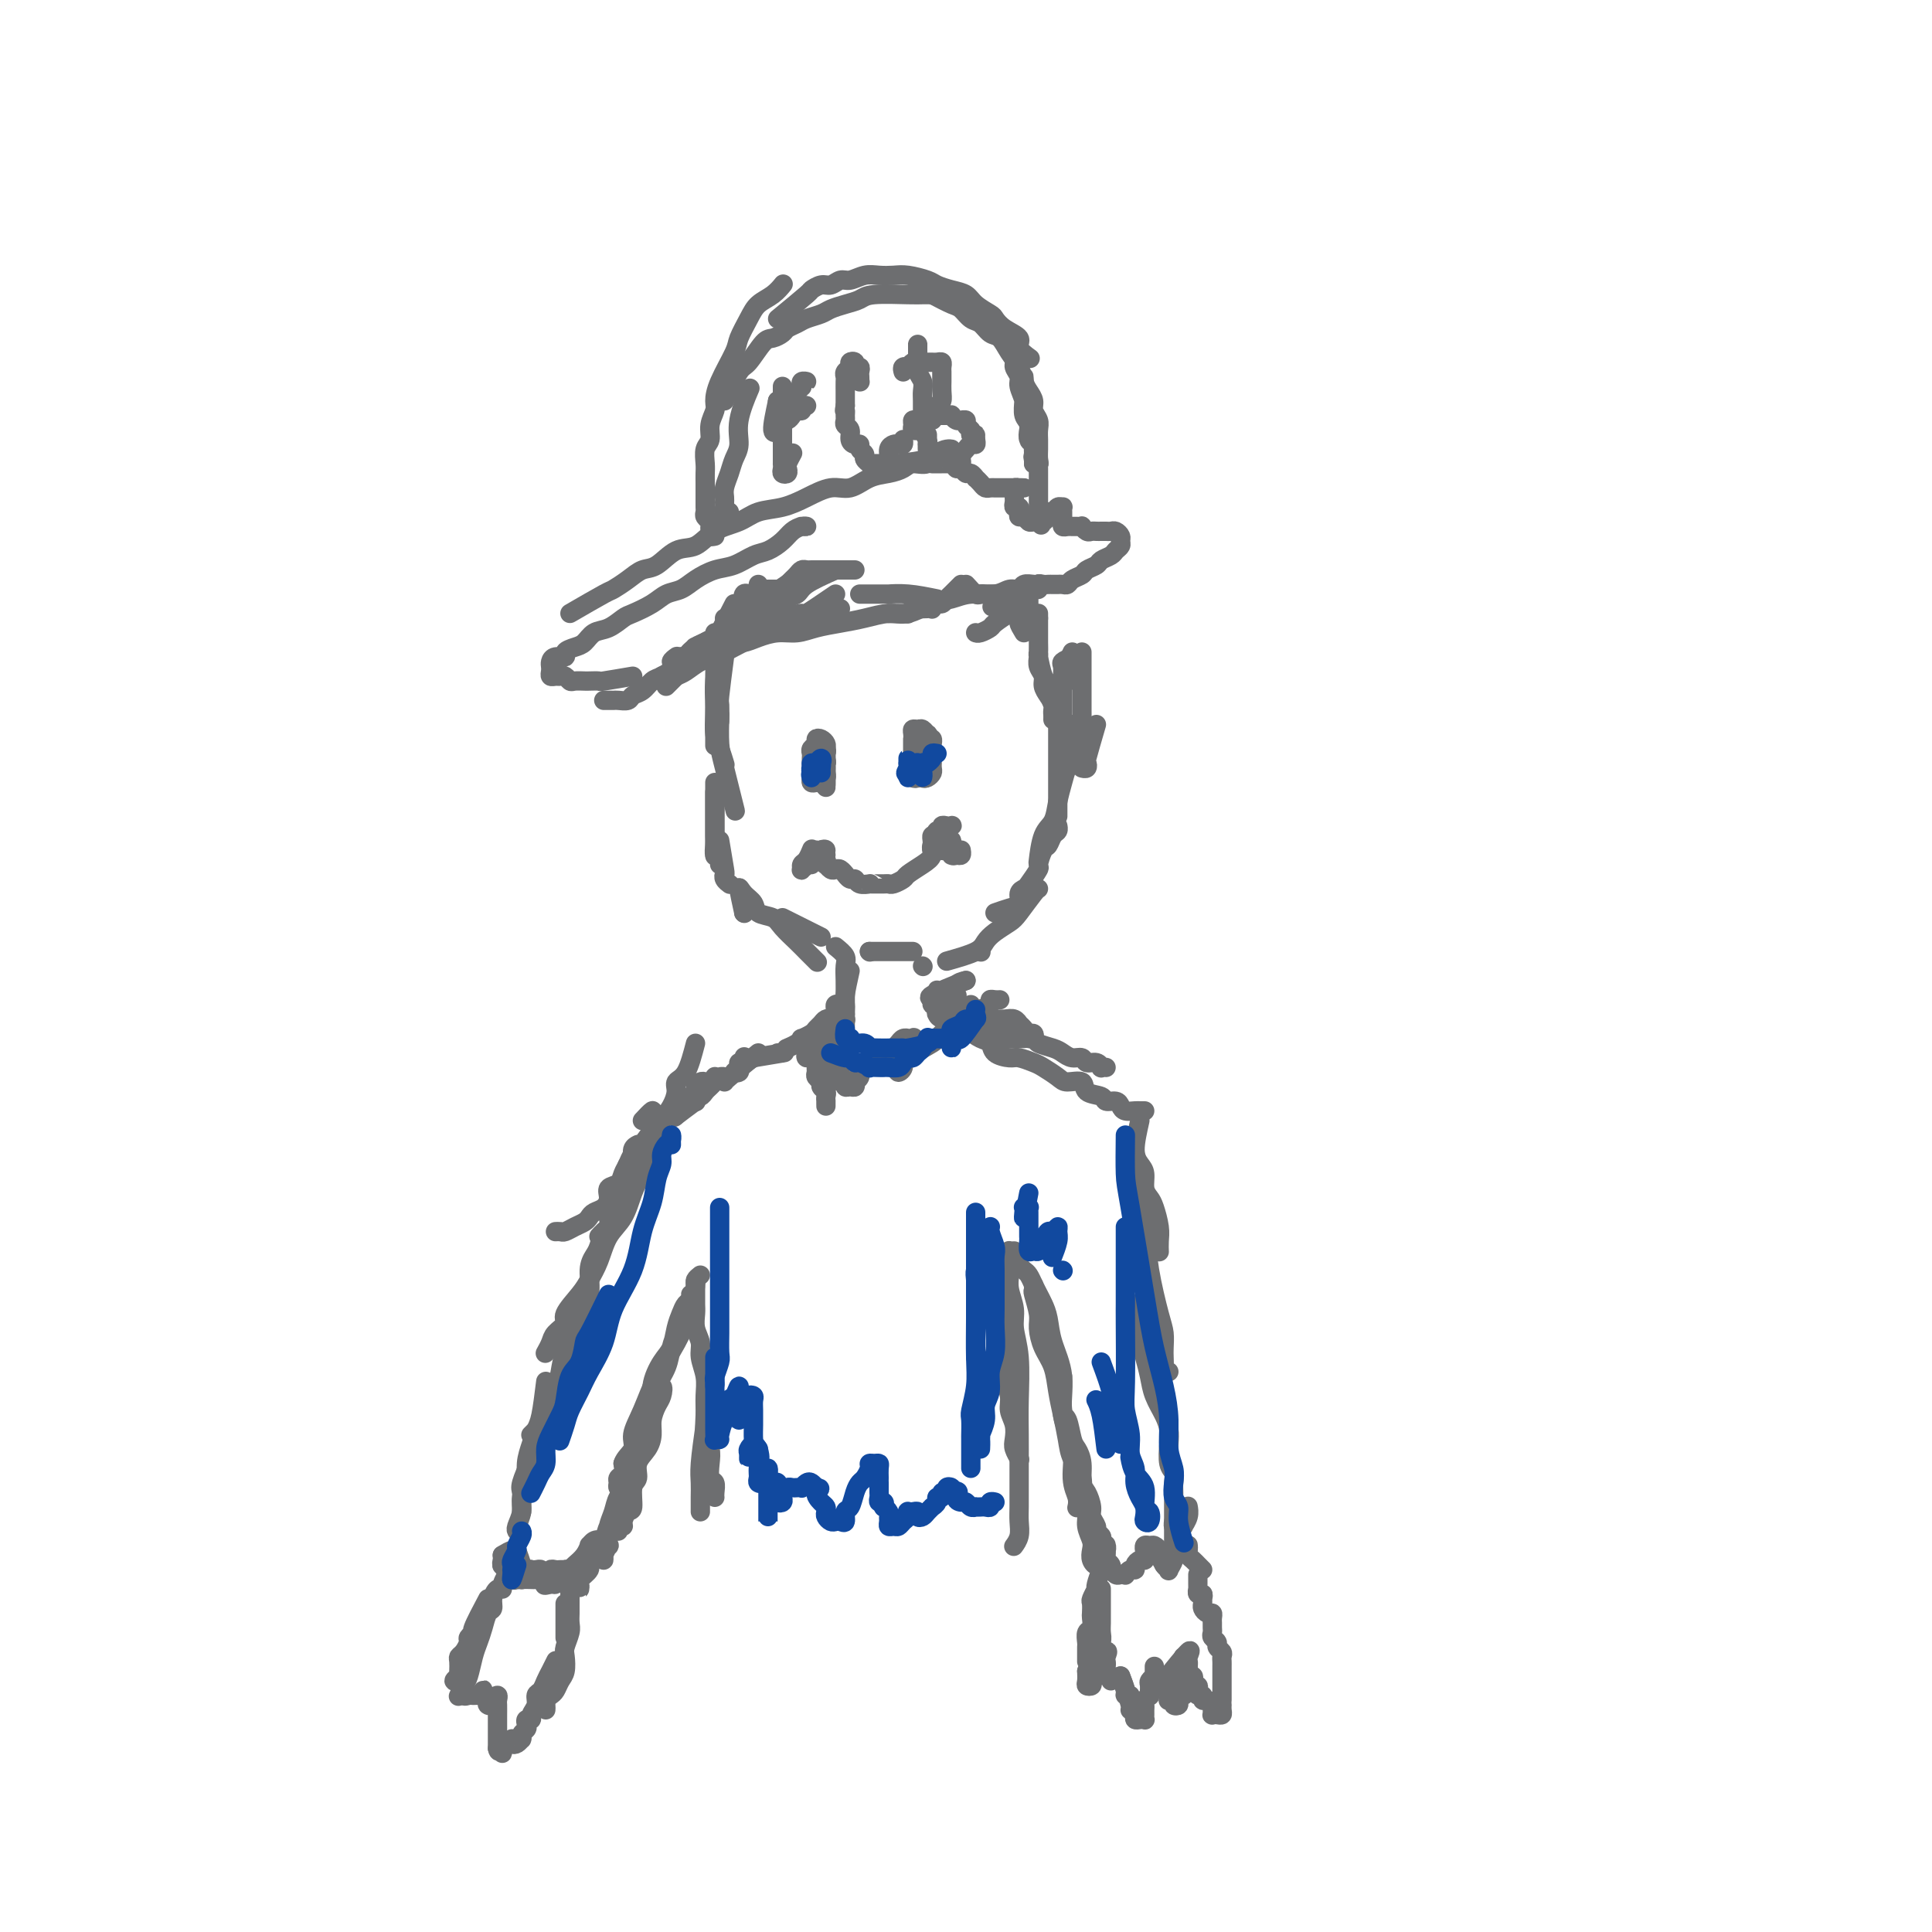 <svg viewBox='0 0 400 400' version='1.1' xmlns='http://www.w3.org/2000/svg' xmlns:xlink='http://www.w3.org/1999/xlink'><g fill='none' stroke='#6D6E70' stroke-width='4' stroke-linecap='round' stroke-linejoin='round'><path d='M152,125c-1.298,2.502 -2.597,5.003 -3,6c-0.403,0.997 0.088,0.488 0,1c-0.088,0.512 -0.756,2.043 -1,3c-0.244,0.957 -0.065,1.339 0,2c0.065,0.661 0.018,1.600 0,3c-0.018,1.400 -0.005,3.262 0,5c0.005,1.738 0.001,3.353 0,5c-0.001,1.647 -0.000,3.328 0,4c0.000,0.672 0.000,0.336 0,0'/><path d='M149,134c-0.421,2.569 -0.842,5.138 -1,7c-0.158,1.862 -0.053,3.018 0,4c0.053,0.982 0.053,1.791 0,3c-0.053,1.209 -0.158,2.819 0,4c0.158,1.181 0.581,1.933 1,3c0.419,1.067 0.834,2.448 1,3c0.166,0.552 0.083,0.276 0,0'/><path d='M149,148c-0.054,2.208 -0.107,4.417 0,6c0.107,1.583 0.375,2.542 1,5c0.625,2.458 1.607,6.417 2,8c0.393,1.583 0.196,0.792 0,0'/><path d='M150,136c-0.423,3.244 -0.845,6.488 -1,8c-0.155,1.512 -0.042,1.292 0,2c0.042,0.708 0.012,2.345 0,3c-0.012,0.655 -0.006,0.327 0,0'/><path d='M148,162c0.000,3.355 0.000,6.710 0,8c0.000,1.290 0.000,0.514 0,1c0.000,0.486 0.000,2.233 0,3c0.000,0.767 0.000,0.553 0,1c0.000,0.447 0.000,1.556 0,2c0.000,0.444 0.000,0.222 0,0'/><path d='M148,164c0.002,2.778 0.004,5.556 0,7c-0.004,1.444 -0.015,1.553 0,2c0.015,0.447 0.057,1.230 0,2c-0.057,0.770 -0.211,1.526 0,2c0.211,0.474 0.788,0.666 1,1c0.212,0.334 0.061,0.810 0,1c-0.061,0.190 -0.030,0.095 0,0'/><path d='M149,174c0.415,2.445 0.829,4.890 1,6c0.171,1.110 0.097,0.885 0,1c-0.097,0.115 -0.219,0.569 0,1c0.219,0.431 0.777,0.837 1,1c0.223,0.163 0.112,0.081 0,0'/><path d='M154,189c0.000,0.000 0.100,0.100 0.1,0.1'/><path d='M154,189c-0.478,-2.181 -0.955,-4.361 -1,-5c-0.045,-0.639 0.343,0.265 1,1c0.657,0.735 1.583,1.303 2,2c0.417,0.697 0.324,1.523 1,2c0.676,0.477 2.122,0.604 3,1c0.878,0.396 1.188,1.059 2,2c0.812,0.941 2.125,2.159 3,3c0.875,0.841 1.313,1.303 2,2c0.687,0.697 1.625,1.628 2,2c0.375,0.372 0.188,0.186 0,0'/><path d='M162,190c2.311,1.156 4.622,2.311 6,3c1.378,0.689 1.822,0.911 2,1c0.178,0.089 0.089,0.044 0,0'/><path d='M180,197c2.733,0.000 5.467,0.000 7,0c1.533,0.000 1.867,0.000 2,0c0.133,0.000 0.067,0.000 0,0'/><path d='M191,200c0.000,0.000 0.100,0.100 0.1,0.1'/><path d='M203,197c0.000,0.000 0.100,0.100 0.1,0.1'/><path d='M196,199c2.348,-0.665 4.697,-1.331 6,-2c1.303,-0.669 1.561,-1.342 2,-2c0.439,-0.658 1.060,-1.301 2,-2c0.940,-0.699 2.199,-1.455 3,-2c0.801,-0.545 1.142,-0.878 2,-2c0.858,-1.122 2.231,-3.033 3,-4c0.769,-0.967 0.934,-0.991 1,-1c0.066,-0.009 0.033,-0.005 0,0'/><path d='M206,189c1.034,-0.362 2.069,-0.725 3,-1c0.931,-0.275 1.760,-0.463 2,-1c0.240,-0.537 -0.108,-1.423 0,-2c0.108,-0.577 0.673,-0.845 1,-1c0.327,-0.155 0.416,-0.197 1,-1c0.584,-0.803 1.662,-2.365 2,-3c0.338,-0.635 -0.063,-0.341 0,-1c0.063,-0.659 0.591,-2.271 1,-3c0.409,-0.729 0.698,-0.574 1,-1c0.302,-0.426 0.617,-1.434 1,-2c0.383,-0.566 0.834,-0.691 1,-1c0.166,-0.309 0.047,-0.803 0,-1c-0.047,-0.197 -0.024,-0.099 0,0'/><path d='M227,150c-0.837,2.876 -1.675,5.751 -2,7c-0.325,1.249 -0.139,0.871 0,1c0.139,0.129 0.230,0.766 0,1c-0.230,0.234 -0.780,0.067 -1,0c-0.220,-0.067 -0.110,-0.033 0,0'/><path d='M224,135c0.000,1.822 0.000,3.644 0,5c-0.000,1.356 -0.000,2.246 0,3c0.000,0.754 0.001,1.372 0,2c-0.001,0.628 -0.004,1.267 0,2c0.004,0.733 0.016,1.561 0,2c-0.016,0.439 -0.061,0.488 0,1c0.061,0.512 0.226,1.486 0,2c-0.226,0.514 -0.845,0.569 -1,1c-0.155,0.431 0.155,1.240 0,2c-0.155,0.760 -0.773,1.472 -1,2c-0.227,0.528 -0.061,0.873 0,1c0.061,0.127 0.017,0.036 0,0c-0.017,-0.036 -0.009,-0.018 0,0'/><path d='M222,136c-0.845,0.359 -1.691,0.718 -2,1c-0.309,0.282 -0.083,0.488 0,1c0.083,0.512 0.022,1.329 0,2c-0.022,0.671 -0.006,1.195 0,2c0.006,0.805 0.002,1.892 0,3c-0.002,1.108 -0.000,2.237 0,3c0.000,0.763 0.000,1.161 0,2c-0.000,0.839 -0.000,2.119 0,3c0.000,0.881 0.000,1.362 0,2c-0.000,0.638 -0.000,1.433 0,2c0.000,0.567 0.000,0.905 0,1c-0.000,0.095 -0.000,-0.052 0,0c0.000,0.052 0.001,0.304 0,0c-0.001,-0.304 -0.003,-1.165 0,-2c0.003,-0.835 0.012,-1.645 0,-2c-0.012,-0.355 -0.044,-0.255 0,-1c0.044,-0.745 0.166,-2.335 0,-3c-0.166,-0.665 -0.618,-0.405 -1,-1c-0.382,-0.595 -0.695,-2.046 -1,-3c-0.305,-0.954 -0.604,-1.411 -1,-2c-0.396,-0.589 -0.891,-1.309 -1,-2c-0.109,-0.691 0.167,-1.351 0,-2c-0.167,-0.649 -0.777,-1.286 -1,-2c-0.223,-0.714 -0.060,-1.506 0,-2c0.060,-0.494 0.016,-0.692 0,-1c-0.016,-0.308 -0.004,-0.726 0,-1c0.004,-0.274 0.001,-0.402 0,-1c-0.001,-0.598 -0.000,-1.665 0,-2c0.000,-0.335 0.000,0.062 0,0c-0.000,-0.062 -0.000,-0.584 0,-1c0.000,-0.416 0.000,-0.725 0,-1c-0.000,-0.275 0.000,-0.516 0,-1c-0.000,-0.484 -0.000,-1.210 0,-1c0.000,0.210 0.000,1.356 0,2c-0.000,0.644 -0.001,0.786 0,1c0.001,0.214 0.003,0.502 0,1c-0.003,0.498 -0.011,1.207 0,2c0.011,0.793 0.040,1.669 0,2c-0.040,0.331 -0.151,0.115 0,1c0.151,0.885 0.562,2.871 1,4c0.438,1.129 0.902,1.402 1,2c0.098,0.598 -0.170,1.523 0,2c0.170,0.477 0.778,0.506 1,1c0.222,0.494 0.060,1.452 0,2c-0.060,0.548 -0.016,0.686 0,1c0.016,0.314 0.005,0.804 0,1c-0.005,0.196 -0.002,0.098 0,0'/><path d='M212,131c-0.528,-0.878 -1.056,-1.756 -1,-2c0.056,-0.244 0.695,0.145 1,0c0.305,-0.145 0.274,-0.823 0,-1c-0.274,-0.177 -0.792,0.147 -1,0c-0.208,-0.147 -0.105,-0.765 0,-1c0.105,-0.235 0.212,-0.088 0,0c-0.212,0.088 -0.743,0.119 -1,0c-0.257,-0.119 -0.241,-0.386 -1,0c-0.759,0.386 -2.295,1.424 -3,2c-0.705,0.576 -0.581,0.691 -1,1c-0.419,0.309 -1.382,0.814 -2,1c-0.618,0.186 -0.891,0.053 -1,0c-0.109,-0.053 -0.055,-0.027 0,0'/><path d='M194,124c-2.071,-0.423 -4.142,-0.845 -6,-1c-1.858,-0.155 -3.502,-0.041 -4,0c-0.498,0.041 0.151,0.011 0,0c-0.151,-0.011 -1.102,-0.003 -2,0c-0.898,0.003 -1.743,0.001 -2,0c-0.257,-0.001 0.076,-0.000 0,0c-0.076,0.000 -0.559,0.000 -1,0c-0.441,-0.000 -0.840,-0.000 -1,0c-0.160,0.000 -0.080,0.000 0,0'/><path d='M177,118c-2.560,-0.000 -5.120,-0.000 -6,0c-0.880,0.000 -0.081,0.000 0,0c0.081,-0.000 -0.556,-0.001 -1,0c-0.444,0.001 -0.696,0.003 -1,0c-0.304,-0.003 -0.659,-0.012 -1,0c-0.341,0.012 -0.669,0.044 -1,0c-0.331,-0.044 -0.667,-0.166 -1,0c-0.333,0.166 -0.663,0.619 -1,1c-0.337,0.381 -0.682,0.691 -1,1c-0.318,0.309 -0.610,0.619 -1,1c-0.390,0.381 -0.878,0.834 -1,1c-0.122,0.166 0.122,0.044 0,0c-0.122,-0.044 -0.611,-0.012 -1,0c-0.389,0.012 -0.678,0.002 -1,0c-0.322,-0.002 -0.678,0.003 -1,0c-0.322,-0.003 -0.611,-0.015 -1,0c-0.389,0.015 -0.878,0.055 -1,0c-0.122,-0.055 0.124,-0.206 0,0c-0.124,0.206 -0.619,0.769 -1,1c-0.381,0.231 -0.648,0.128 -1,0c-0.352,-0.128 -0.789,-0.282 -1,0c-0.211,0.282 -0.196,1.001 0,1c0.196,-0.001 0.574,-0.722 1,-1c0.426,-0.278 0.899,-0.113 1,0c0.101,0.113 -0.169,0.175 0,0c0.169,-0.175 0.776,-0.585 1,-1c0.224,-0.415 0.064,-0.833 0,-1c-0.064,-0.167 -0.032,-0.084 0,0'/><path d='M184,127c1.148,0.008 2.295,0.016 3,0c0.705,-0.016 0.966,-0.057 1,0c0.034,0.057 -0.159,0.211 0,0c0.159,-0.211 0.669,-0.788 1,-1c0.331,-0.212 0.484,-0.061 1,0c0.516,0.061 1.395,0.031 2,0c0.605,-0.031 0.936,-0.064 1,0c0.064,0.064 -0.137,0.224 0,0c0.137,-0.224 0.614,-0.833 1,-1c0.386,-0.167 0.682,0.109 1,0c0.318,-0.109 0.660,-0.604 1,-1c0.340,-0.396 0.679,-0.694 1,-1c0.321,-0.306 0.625,-0.621 1,-1c0.375,-0.379 0.821,-0.823 1,-1c0.179,-0.177 0.089,-0.089 0,0'/><path d='M200,121c0.757,0.845 1.513,1.691 2,2c0.487,0.309 0.704,0.083 1,0c0.296,-0.083 0.671,-0.022 1,0c0.329,0.022 0.613,0.006 1,0c0.387,-0.006 0.877,-0.002 1,0c0.123,0.002 -0.122,0.000 0,0c0.122,-0.000 0.610,0.001 1,0c0.390,-0.001 0.682,-0.004 1,0c0.318,0.004 0.663,0.014 1,0c0.337,-0.014 0.665,-0.054 1,0c0.335,0.054 0.678,0.200 1,0c0.322,-0.200 0.622,-0.745 1,-1c0.378,-0.255 0.833,-0.218 1,0c0.167,0.218 0.045,0.618 0,1c-0.045,0.382 -0.013,0.747 0,1c0.013,0.253 0.006,0.393 0,1c-0.006,0.607 -0.012,1.679 0,2c0.012,0.321 0.042,-0.110 0,0c-0.042,0.110 -0.155,0.762 0,1c0.155,0.238 0.578,0.064 1,0c0.422,-0.064 0.844,-0.017 1,0c0.156,0.017 0.044,0.005 0,0c-0.044,-0.005 -0.022,-0.002 0,0'/><path d='M222,135c-0.956,2.000 -1.911,4.000 -2,5c-0.089,1.000 0.689,1.000 1,1c0.311,0.000 0.156,0.000 0,0'/><path d='M219,150c0.000,2.808 0.000,5.616 0,7c0.000,1.384 -0.000,1.345 0,2c0.000,0.655 0.000,2.003 0,3c-0.000,0.997 0.000,1.643 0,2c0.000,0.357 -0.000,0.425 0,1c0.000,0.575 -0.000,1.657 0,2c0.000,0.343 0.000,-0.052 0,0c0.000,0.052 0.000,0.553 0,1c-0.000,0.447 -0.000,0.842 0,1c0.000,0.158 0.000,0.079 0,0'/><path d='M222,150c0.090,2.798 0.180,5.597 0,7c-0.180,1.403 -0.629,1.412 -1,2c-0.371,0.588 -0.663,1.756 -1,3c-0.337,1.244 -0.717,2.565 -1,4c-0.283,1.435 -0.468,2.982 -1,4c-0.532,1.018 -1.413,1.505 -2,3c-0.587,1.495 -0.882,3.999 -1,5c-0.118,1.001 -0.059,0.501 0,0'/><path d='M180,197c0.000,0.000 0.100,0.100 0.1,0.1'/><path d='M173,196c0.845,0.691 1.691,1.382 2,2c0.309,0.618 0.083,1.163 0,2c-0.083,0.837 -0.022,1.968 0,3c0.022,1.032 0.006,1.967 0,3c-0.006,1.033 -0.002,2.165 0,3c0.002,0.835 0.000,1.373 0,2c-0.000,0.627 -0.000,1.343 0,2c0.000,0.657 0.000,1.254 0,2c-0.000,0.746 -0.000,1.642 0,2c0.000,0.358 0.000,0.179 0,0'/><path d='M176,201c-0.422,1.900 -0.844,3.801 -1,5c-0.156,1.199 -0.046,1.697 0,2c0.046,0.303 0.026,0.411 0,1c-0.026,0.589 -0.060,1.661 0,2c0.060,0.339 0.212,-0.053 0,0c-0.212,0.053 -0.788,0.553 -1,1c-0.212,0.447 -0.061,0.842 0,1c0.061,0.158 0.030,0.079 0,0'/><path d='M175,210c-0.762,1.919 -1.525,3.838 -2,5c-0.475,1.162 -0.663,1.565 -1,2c-0.337,0.435 -0.822,0.900 -1,1c-0.178,0.100 -0.048,-0.165 0,0c0.048,0.165 0.014,0.762 0,1c-0.014,0.238 -0.007,0.119 0,0'/><path d='M171,215c-0.111,-0.331 -0.222,-0.662 0,-1c0.222,-0.338 0.777,-0.682 1,-1c0.223,-0.318 0.112,-0.610 0,-1c-0.112,-0.390 -0.227,-0.879 0,-1c0.227,-0.121 0.796,0.125 1,0c0.204,-0.125 0.041,-0.620 0,-1c-0.041,-0.380 0.039,-0.645 0,-1c-0.039,-0.355 -0.195,-0.801 0,-1c0.195,-0.199 0.743,-0.151 1,0c0.257,0.151 0.224,0.407 0,1c-0.224,0.593 -0.637,1.525 -1,2c-0.363,0.475 -0.674,0.494 -1,1c-0.326,0.506 -0.665,1.499 -1,2c-0.335,0.501 -0.665,0.509 -1,1c-0.335,0.491 -0.675,1.465 -1,2c-0.325,0.535 -0.634,0.633 -1,1c-0.366,0.367 -0.789,1.004 -1,1c-0.211,-0.004 -0.210,-0.649 0,-1c0.210,-0.351 0.630,-0.409 1,-1c0.370,-0.591 0.690,-1.716 1,-2c0.310,-0.284 0.608,0.274 1,0c0.392,-0.274 0.876,-1.380 1,-2c0.124,-0.620 -0.111,-0.754 0,-1c0.111,-0.246 0.568,-0.605 1,-1c0.432,-0.395 0.838,-0.827 1,-1c0.162,-0.173 0.081,-0.086 0,0'/><path d='M171,215c0.000,0.000 0.100,0.100 0.1,0.1'/><path d='M171,215c0.965,-2.225 1.930,-4.450 2,-5c0.070,-0.550 -0.755,0.574 -1,1c-0.245,0.426 0.090,0.155 0,0c-0.090,-0.155 -0.606,-0.195 -1,0c-0.394,0.195 -0.665,0.626 -1,1c-0.335,0.374 -0.732,0.691 -1,1c-0.268,0.309 -0.405,0.608 -1,1c-0.595,0.392 -1.648,0.876 -2,1c-0.352,0.124 -0.001,-0.111 0,0c0.001,0.111 -0.346,0.568 -1,1c-0.654,0.432 -1.615,0.838 -2,1c-0.385,0.162 -0.192,0.081 0,0'/><path d='M200,203c-0.837,0.190 -1.674,0.380 -2,1c-0.326,0.620 -0.140,1.672 0,2c0.140,0.328 0.233,-0.066 0,0c-0.233,0.066 -0.791,0.593 -1,1c-0.209,0.407 -0.070,0.694 0,1c0.070,0.306 0.071,0.630 0,1c-0.071,0.370 -0.215,0.785 0,1c0.215,0.215 0.790,0.229 1,0c0.210,-0.229 0.056,-0.701 0,-1c-0.056,-0.299 -0.015,-0.427 0,-1c0.015,-0.573 0.004,-1.592 0,-2c-0.004,-0.408 -0.002,-0.204 0,0'/><path d='M200,203c-2.967,1.187 -5.933,2.373 -7,3c-1.067,0.627 -0.234,0.693 0,1c0.234,0.307 -0.130,0.854 0,1c0.130,0.146 0.753,-0.107 1,0c0.247,0.107 0.119,0.576 0,1c-0.119,0.424 -0.228,0.805 0,1c0.228,0.195 0.794,0.206 1,0c0.206,-0.206 0.051,-0.628 0,-1c-0.051,-0.372 0.000,-0.693 0,-1c-0.000,-0.307 -0.053,-0.601 0,-1c0.053,-0.399 0.210,-0.902 0,-1c-0.210,-0.098 -0.788,0.210 -1,0c-0.212,-0.210 -0.058,-0.939 0,-1c0.058,-0.061 0.018,0.547 0,1c-0.018,0.453 -0.016,0.751 0,1c0.016,0.249 0.047,0.449 0,1c-0.047,0.551 -0.170,1.454 0,2c0.170,0.546 0.634,0.735 1,1c0.366,0.265 0.634,0.607 1,1c0.366,0.393 0.829,0.837 1,1c0.171,0.163 0.049,0.047 0,0c-0.049,-0.047 -0.024,-0.023 0,0'/><path d='M156,219c2.544,-0.423 5.088,-0.845 6,-1c0.912,-0.155 0.193,-0.041 0,0c-0.193,0.041 0.140,0.011 0,0c-0.140,-0.011 -0.754,-0.003 -1,0c-0.246,0.003 -0.123,0.002 0,0'/><path d='M156,219c-0.735,0.445 -1.469,0.890 -2,1c-0.531,0.110 -0.857,-0.116 -1,0c-0.143,0.116 -0.101,0.574 0,1c0.101,0.426 0.262,0.821 0,1c-0.262,0.179 -0.946,0.141 -1,0c-0.054,-0.141 0.524,-0.384 1,-1c0.476,-0.616 0.850,-1.605 1,-2c0.150,-0.395 0.075,-0.198 0,0'/><path d='M157,218c-2.422,2.000 -4.844,4.000 -6,5c-1.156,1.000 -1.044,1.000 -1,1c0.044,0.000 0.022,0.000 0,0'/><path d='M144,228c-0.542,-0.032 -1.085,-0.064 -1,0c0.085,0.064 0.796,0.225 1,0c0.204,-0.225 -0.099,-0.835 0,-1c0.099,-0.165 0.600,0.114 1,0c0.400,-0.114 0.698,-0.623 1,-1c0.302,-0.377 0.607,-0.623 1,-1c0.393,-0.377 0.873,-0.886 1,-1c0.127,-0.114 -0.099,0.166 0,0c0.099,-0.166 0.525,-0.777 1,-1c0.475,-0.223 1.000,-0.056 1,0c0.000,0.056 -0.525,0.001 -1,0c-0.475,-0.001 -0.901,0.051 -1,0c-0.099,-0.051 0.127,-0.207 0,0c-0.127,0.207 -0.608,0.776 -1,1c-0.392,0.224 -0.697,0.101 -1,0c-0.303,-0.101 -0.605,-0.182 -1,0c-0.395,0.182 -0.884,0.626 -1,1c-0.116,0.374 0.141,0.677 0,1c-0.141,0.323 -0.679,0.665 -1,1c-0.321,0.335 -0.426,0.661 -1,1c-0.574,0.339 -1.616,0.691 -2,1c-0.384,0.309 -0.110,0.577 0,1c0.110,0.423 0.054,1.003 0,1c-0.054,-0.003 -0.107,-0.588 0,-1c0.107,-0.412 0.375,-0.649 1,-1c0.625,-0.351 1.607,-0.814 2,-1c0.393,-0.186 0.196,-0.093 0,0'/><path d='M144,228c0.000,0.000 0.100,0.100 0.1,0.1'/><path d='M144,228c-1.691,1.254 -3.381,2.507 -4,3c-0.619,0.493 -0.166,0.225 0,0c0.166,-0.225 0.045,-0.407 0,-1c-0.045,-0.593 -0.013,-1.598 0,-2c0.013,-0.402 0.006,-0.201 0,0'/><path d='M137,232c-1.712,1.908 -3.425,3.816 -4,5c-0.575,1.184 -0.014,1.642 0,2c0.014,0.358 -0.519,0.614 -1,1c-0.481,0.386 -0.909,0.900 -1,1c-0.091,0.100 0.157,-0.214 0,0c-0.157,0.214 -0.718,0.958 -1,1c-0.282,0.042 -0.286,-0.616 0,-1c0.286,-0.384 0.860,-0.495 1,-1c0.140,-0.505 -0.155,-1.405 0,-2c0.155,-0.595 0.758,-0.884 1,-1c0.242,-0.116 0.121,-0.058 0,0'/><path d='M137,232c0.090,-0.634 0.180,-1.268 0,-1c-0.180,0.268 -0.629,1.437 -1,2c-0.371,0.563 -0.662,0.521 -1,1c-0.338,0.479 -0.721,1.479 -1,2c-0.279,0.521 -0.455,0.563 -1,1c-0.545,0.437 -1.460,1.268 -2,2c-0.540,0.732 -0.704,1.365 -1,2c-0.296,0.635 -0.722,1.273 -1,2c-0.278,0.727 -0.407,1.543 -1,2c-0.593,0.457 -1.651,0.556 -2,1c-0.349,0.444 0.009,1.232 0,2c-0.009,0.768 -0.386,1.515 -1,2c-0.614,0.485 -1.464,0.708 -2,1c-0.536,0.292 -0.759,0.653 -1,1c-0.241,0.347 -0.499,0.682 -1,1c-0.501,0.318 -1.245,0.621 -2,1c-0.755,0.379 -1.522,0.833 -2,1c-0.478,0.167 -0.667,0.045 -1,0c-0.333,-0.045 -0.809,-0.013 -1,0c-0.191,0.013 -0.095,0.006 0,0'/><path d='M133,232c0.841,-0.900 1.683,-1.799 2,-2c0.317,-0.201 0.110,0.297 0,1c-0.110,0.703 -0.124,1.610 0,2c0.124,0.390 0.385,0.263 0,1c-0.385,0.737 -1.416,2.337 -2,3c-0.584,0.663 -0.719,0.390 -1,1c-0.281,0.610 -0.706,2.103 -1,3c-0.294,0.897 -0.457,1.199 -1,2c-0.543,0.801 -1.465,2.102 -2,3c-0.535,0.898 -0.682,1.392 -1,2c-0.318,0.608 -0.807,1.329 -1,2c-0.193,0.671 -0.090,1.290 0,2c0.090,0.710 0.169,1.510 0,2c-0.169,0.490 -0.584,0.670 -1,1c-0.416,0.330 -0.833,0.808 -1,1c-0.167,0.192 -0.083,0.096 0,0'/><path d='M144,216c-0.614,2.350 -1.228,4.700 -2,6c-0.772,1.300 -1.703,1.548 -2,2c-0.297,0.452 0.041,1.106 0,2c-0.041,0.894 -0.462,2.027 -1,3c-0.538,0.973 -1.194,1.784 -2,3c-0.806,1.216 -1.762,2.835 -2,4c-0.238,1.165 0.242,1.874 0,3c-0.242,1.126 -1.205,2.667 -2,4c-0.795,1.333 -1.421,2.457 -2,4c-0.579,1.543 -1.112,3.503 -2,5c-0.888,1.497 -2.130,2.530 -3,4c-0.870,1.470 -1.366,3.377 -2,5c-0.634,1.623 -1.406,2.963 -2,4c-0.594,1.037 -1.009,1.772 -2,3c-0.991,1.228 -2.556,2.949 -3,4c-0.444,1.051 0.235,1.431 0,2c-0.235,0.569 -1.382,1.328 -2,2c-0.618,0.672 -0.705,1.258 -1,2c-0.295,0.742 -0.799,1.641 -1,2c-0.201,0.359 -0.101,0.180 0,0'/><path d='M128,248c-0.757,2.502 -1.513,5.003 -2,6c-0.487,0.997 -0.703,0.489 -1,1c-0.297,0.511 -0.675,2.040 -1,3c-0.325,0.960 -0.597,1.351 -1,2c-0.403,0.649 -0.938,1.555 -1,3c-0.062,1.445 0.348,3.429 0,5c-0.348,1.571 -1.454,2.727 -2,4c-0.546,1.273 -0.532,2.661 -1,4c-0.468,1.339 -1.417,2.627 -2,4c-0.583,1.373 -0.800,2.830 -1,4c-0.200,1.170 -0.382,2.054 -1,3c-0.618,0.946 -1.672,1.956 -2,3c-0.328,1.044 0.070,2.122 0,3c-0.070,0.878 -0.606,1.555 -1,2c-0.394,0.445 -0.644,0.658 -1,1c-0.356,0.342 -0.816,0.812 -1,1c-0.184,0.188 -0.092,0.094 0,0'/><path d='M173,219c-0.833,0.000 -1.667,0.000 -2,0c-0.333,0.000 -0.167,0.000 0,0'/><path d='M173,219c-1.691,-0.089 -3.382,-0.179 -4,0c-0.618,0.179 -0.161,0.625 0,1c0.161,0.375 0.028,0.678 0,1c-0.028,0.322 0.049,0.664 0,1c-0.049,0.336 -0.223,0.667 0,1c0.223,0.333 0.844,0.668 1,1c0.156,0.332 -0.154,0.662 0,1c0.154,0.338 0.773,0.684 1,1c0.227,0.316 0.061,0.603 0,1c-0.061,0.397 -0.016,0.905 0,1c0.016,0.095 0.004,-0.222 0,0c-0.004,0.222 -0.001,0.983 0,1c0.001,0.017 0.000,-0.709 0,-1c-0.000,-0.291 -0.000,-0.145 0,0'/><path d='M167,216c-0.089,-0.511 -0.177,-1.023 0,-1c0.177,0.023 0.621,0.580 1,1c0.379,0.420 0.694,0.704 1,1c0.306,0.296 0.603,0.604 1,1c0.397,0.396 0.894,0.879 1,1c0.106,0.121 -0.178,-0.121 0,0c0.178,0.121 0.818,0.603 1,1c0.182,0.397 -0.095,0.709 0,1c0.095,0.291 0.562,0.563 1,1c0.438,0.437 0.849,1.041 1,1c0.151,-0.041 0.043,-0.726 0,-1c-0.043,-0.274 -0.022,-0.137 0,0'/><path d='M167,216c2.107,1.602 4.213,3.204 5,4c0.787,0.796 0.253,0.787 0,1c-0.253,0.213 -0.226,0.649 0,1c0.226,0.351 0.652,0.615 1,1c0.348,0.385 0.619,0.889 1,1c0.381,0.111 0.873,-0.170 1,0c0.127,0.170 -0.111,0.793 0,1c0.111,0.207 0.570,0.000 1,0c0.430,-0.000 0.833,0.207 1,0c0.167,-0.207 0.100,-0.829 0,-1c-0.100,-0.171 -0.234,0.109 0,0c0.234,-0.109 0.835,-0.608 1,-1c0.165,-0.392 -0.107,-0.679 0,-1c0.107,-0.321 0.592,-0.678 1,-1c0.408,-0.322 0.739,-0.611 1,-1c0.261,-0.389 0.451,-0.877 1,-1c0.549,-0.123 1.456,0.121 2,0c0.544,-0.121 0.724,-0.607 1,-1c0.276,-0.393 0.647,-0.694 1,-1c0.353,-0.306 0.686,-0.617 1,-1c0.314,-0.383 0.607,-0.836 1,-1c0.393,-0.164 0.886,-0.037 1,0c0.114,0.037 -0.150,-0.015 0,0c0.150,0.015 0.716,0.098 1,0c0.284,-0.098 0.287,-0.377 0,0c-0.287,0.377 -0.865,1.410 -1,2c-0.135,0.590 0.173,0.737 0,1c-0.173,0.263 -0.827,0.642 -1,1c-0.173,0.358 0.135,0.694 0,1c-0.135,0.306 -0.711,0.583 -1,1c-0.289,0.417 -0.289,0.974 0,1c0.289,0.026 0.869,-0.478 1,-1c0.131,-0.522 -0.186,-1.062 1,-2c1.186,-0.938 3.876,-2.275 5,-3c1.124,-0.725 0.684,-0.840 1,-1c0.316,-0.160 1.389,-0.366 2,-1c0.611,-0.634 0.762,-1.696 1,-2c0.238,-0.304 0.564,0.149 1,0c0.436,-0.149 0.982,-0.900 1,-1c0.018,-0.100 -0.491,0.450 -1,1'/><path d='M198,212c1.633,-1.436 -0.283,-0.524 -1,0c-0.717,0.524 -0.233,0.662 0,1c0.233,0.338 0.215,0.875 0,1c-0.215,0.125 -0.629,-0.162 -1,0c-0.371,0.162 -0.700,0.772 -1,1c-0.300,0.228 -0.570,0.072 -1,0c-0.430,-0.072 -1.021,-0.060 -1,0c0.021,0.060 0.652,0.170 1,0c0.348,-0.170 0.411,-0.619 1,-1c0.589,-0.381 1.702,-0.693 2,-1c0.298,-0.307 -0.220,-0.607 0,-1c0.220,-0.393 1.177,-0.879 2,-1c0.823,-0.121 1.512,0.121 2,0c0.488,-0.121 0.775,-0.607 1,-1c0.225,-0.393 0.390,-0.694 1,-1c0.610,-0.306 1.666,-0.618 2,-1c0.334,-0.382 -0.055,-0.834 0,-1c0.055,-0.166 0.553,-0.045 1,0c0.447,0.045 0.842,0.013 1,0c0.158,-0.013 0.079,-0.006 0,0'/><path d='M201,208c0.466,1.268 0.932,2.536 1,3c0.068,0.464 -0.263,0.125 0,0c0.263,-0.125 1.121,-0.034 2,0c0.879,0.034 1.781,0.013 2,0c0.219,-0.013 -0.243,-0.018 0,0c0.243,0.018 1.193,0.060 2,0c0.807,-0.060 1.473,-0.222 2,0c0.527,0.222 0.915,0.829 1,1c0.085,0.171 -0.134,-0.094 0,0c0.134,0.094 0.621,0.547 1,1c0.379,0.453 0.649,0.906 1,1c0.351,0.094 0.785,-0.171 1,0c0.215,0.171 0.213,0.778 0,1c-0.213,0.222 -0.638,0.060 -1,0c-0.362,-0.060 -0.660,-0.019 -1,0c-0.340,0.019 -0.722,0.016 -1,0c-0.278,-0.016 -0.454,-0.046 -1,0c-0.546,0.046 -1.464,0.166 -2,0c-0.536,-0.166 -0.689,-0.619 -1,-1c-0.311,-0.381 -0.779,-0.691 -1,-1c-0.221,-0.309 -0.196,-0.619 -1,-1c-0.804,-0.381 -2.438,-0.835 -3,-1c-0.562,-0.165 -0.054,-0.041 0,0c0.054,0.041 -0.347,-0.000 0,0c0.347,0.000 1.443,0.041 2,0c0.557,-0.041 0.577,-0.166 1,0c0.423,0.166 1.249,0.622 2,1c0.751,0.378 1.426,0.679 2,1c0.574,0.321 1.046,0.663 2,1c0.954,0.337 2.391,0.669 3,1c0.609,0.331 0.391,0.662 1,1c0.609,0.338 2.046,0.683 3,1c0.954,0.317 1.425,0.606 2,1c0.575,0.394 1.254,0.894 2,1c0.746,0.106 1.558,-0.182 2,0c0.442,0.182 0.514,0.833 1,1c0.486,0.167 1.384,-0.151 2,0c0.616,0.151 0.949,0.773 1,1c0.051,0.227 -0.178,0.061 0,0c0.178,-0.061 0.765,-0.017 1,0c0.235,0.017 0.117,0.009 0,0'/><path d='M200,213c1.050,0.784 2.100,1.568 3,2c0.900,0.432 1.649,0.511 2,1c0.351,0.489 0.305,1.387 1,2c0.695,0.613 2.130,0.941 3,1c0.870,0.059 1.176,-0.152 2,0c0.824,0.152 2.165,0.666 3,1c0.835,0.334 1.163,0.489 2,1c0.837,0.511 2.182,1.379 3,2c0.818,0.621 1.107,0.993 2,1c0.893,0.007 2.390,-0.353 3,0c0.610,0.353 0.335,1.418 1,2c0.665,0.582 2.271,0.682 3,1c0.729,0.318 0.580,0.856 1,1c0.420,0.144 1.408,-0.105 2,0c0.592,0.105 0.789,0.564 1,1c0.211,0.436 0.435,0.849 1,1c0.565,0.151 1.471,0.041 2,0c0.529,-0.041 0.681,-0.011 1,0c0.319,0.011 0.805,0.003 1,0c0.195,-0.003 0.097,-0.002 0,0'/><path d='M236,232c-0.504,2.236 -1.008,4.472 -1,6c0.008,1.528 0.527,2.347 1,3c0.473,0.653 0.901,1.140 1,2c0.099,0.860 -0.131,2.092 0,3c0.131,0.908 0.624,1.490 1,2c0.376,0.510 0.637,0.946 1,2c0.363,1.054 0.829,2.726 1,4c0.171,1.274 0.046,2.151 0,3c-0.046,0.849 -0.013,1.671 0,2c0.013,0.329 0.007,0.164 0,0'/><path d='M235,241c0.002,0.246 0.003,0.491 0,1c-0.003,0.509 -0.012,1.280 0,2c0.012,0.720 0.044,1.388 0,2c-0.044,0.612 -0.163,1.168 0,2c0.163,0.832 0.608,1.941 1,3c0.392,1.059 0.732,2.069 1,4c0.268,1.931 0.464,4.782 1,8c0.536,3.218 1.412,6.802 2,9c0.588,2.198 0.889,3.009 1,4c0.111,0.991 0.034,2.160 0,3c-0.034,0.840 -0.023,1.349 0,2c0.023,0.651 0.058,1.442 0,2c-0.058,0.558 -0.208,0.881 0,1c0.208,0.119 0.774,0.034 1,0c0.226,-0.034 0.113,-0.017 0,0'/><path d='M235,239c-0.542,1.439 -1.083,2.877 -1,4c0.083,1.123 0.792,1.930 1,3c0.208,1.070 -0.085,2.404 0,4c0.085,1.596 0.549,3.455 1,5c0.451,1.545 0.890,2.775 1,4c0.110,1.225 -0.110,2.446 0,4c0.110,1.554 0.551,3.442 1,5c0.449,1.558 0.905,2.788 1,4c0.095,1.212 -0.170,2.407 0,4c0.170,1.593 0.777,3.584 1,5c0.223,1.416 0.064,2.259 0,3c-0.064,0.741 -0.031,1.382 0,2c0.031,0.618 0.061,1.212 0,2c-0.061,0.788 -0.212,1.769 0,2c0.212,0.231 0.789,-0.289 1,0c0.211,0.289 0.057,1.385 0,1c-0.057,-0.385 -0.016,-2.253 0,-3c0.016,-0.747 0.008,-0.374 0,0'/><path d='M235,270c0.335,2.602 0.671,5.203 1,7c0.329,1.797 0.652,2.788 1,4c0.348,1.212 0.720,2.644 1,4c0.280,1.356 0.466,2.636 1,4c0.534,1.364 1.415,2.813 2,4c0.585,1.187 0.875,2.114 1,3c0.125,0.886 0.086,1.732 0,3c-0.086,1.268 -0.219,2.960 0,4c0.219,1.040 0.791,1.430 1,2c0.209,0.570 0.056,1.321 0,2c-0.056,0.679 -0.015,1.285 0,2c0.015,0.715 0.004,1.540 0,2c-0.004,0.460 -0.001,0.557 0,1c0.001,0.443 0.000,1.233 0,2c-0.000,0.767 -0.000,1.512 0,2c0.000,0.488 0.000,0.718 0,1c-0.000,0.282 -0.000,0.614 0,1c0.000,0.386 0.000,0.824 0,1c-0.000,0.176 -0.000,0.088 0,0'/><path d='M113,286c-0.331,2.685 -0.662,5.369 -1,7c-0.338,1.631 -0.683,2.208 -1,3c-0.317,0.792 -0.606,1.800 -1,3c-0.394,1.200 -0.894,2.591 -1,4c-0.106,1.409 0.182,2.837 0,4c-0.182,1.163 -0.833,2.063 -1,3c-0.167,0.937 0.151,1.911 0,3c-0.151,1.089 -0.771,2.293 -1,3c-0.229,0.707 -0.065,0.916 0,1c0.065,0.084 0.033,0.042 0,0'/><path d='M110,302c-0.845,1.941 -1.691,3.883 -2,5c-0.309,1.117 -0.083,1.410 0,2c0.083,0.590 0.022,1.478 0,2c-0.022,0.522 -0.006,0.679 0,1c0.006,0.321 0.002,0.806 0,1c-0.002,0.194 -0.001,0.097 0,0'/><path d='M107,321c0.422,1.156 0.844,2.311 1,3c0.156,0.689 0.044,0.911 0,1c-0.044,0.089 -0.022,0.044 0,0'/><path d='M107,321c-1.343,1.276 -2.686,2.552 -3,3c-0.314,0.448 0.400,0.069 1,0c0.600,-0.069 1.085,0.174 1,0c-0.085,-0.174 -0.738,-0.764 -1,-1c-0.262,-0.236 -0.131,-0.118 0,0'/><path d='M104,322c0.032,0.301 0.065,0.602 0,1c-0.065,0.398 -0.227,0.894 0,1c0.227,0.106 0.845,-0.178 1,0c0.155,0.178 -0.151,0.819 0,1c0.151,0.181 0.758,-0.098 1,0c0.242,0.098 0.117,0.572 0,1c-0.117,0.428 -0.228,0.808 0,1c0.228,0.192 0.793,0.196 1,0c0.207,-0.196 0.056,-0.591 0,-1c-0.056,-0.409 -0.016,-0.831 0,-1c0.016,-0.169 0.008,-0.084 0,0'/><path d='M104,322c0.839,-0.514 1.679,-1.029 2,-1c0.321,0.029 0.125,0.600 0,1c-0.125,0.400 -0.178,0.629 0,1c0.178,0.371 0.586,0.884 1,1c0.414,0.116 0.833,-0.165 1,0c0.167,0.165 0.083,0.776 0,1c-0.083,0.224 -0.163,0.060 0,0c0.163,-0.060 0.569,-0.017 1,0c0.431,0.017 0.887,0.008 1,0c0.113,-0.008 -0.116,-0.015 0,0c0.116,0.015 0.578,0.053 1,0c0.422,-0.053 0.804,-0.196 1,0c0.196,0.196 0.206,0.732 0,1c-0.206,0.268 -0.628,0.267 -1,0c-0.372,-0.267 -0.693,-0.801 -1,-1c-0.307,-0.199 -0.600,-0.064 -1,0c-0.400,0.064 -0.908,0.056 -1,0c-0.092,-0.056 0.231,-0.158 0,0c-0.231,0.158 -1.017,0.578 -1,1c0.017,0.422 0.835,0.845 1,1c0.165,0.155 -0.324,0.043 0,0c0.324,-0.043 1.462,-0.015 2,0c0.538,0.015 0.476,0.018 1,0c0.524,-0.018 1.633,-0.056 2,0c0.367,0.056 -0.008,0.207 0,0c0.008,-0.207 0.398,-0.774 1,-1c0.602,-0.226 1.414,-0.113 2,0c0.586,0.113 0.944,0.226 1,0c0.056,-0.226 -0.191,-0.793 0,-1c0.191,-0.207 0.820,-0.056 1,0c0.180,0.056 -0.089,0.015 0,0c0.089,-0.015 0.536,-0.004 1,0c0.464,0.004 0.944,0.001 1,0c0.056,-0.001 -0.313,0.000 -1,0c-0.687,-0.000 -1.691,-0.001 -2,0c-0.309,0.001 0.076,0.004 0,0c-0.076,-0.004 -0.613,-0.016 -1,0c-0.387,0.016 -0.626,0.060 -1,0c-0.374,-0.060 -0.885,-0.223 -1,0c-0.115,0.223 0.165,0.833 0,1c-0.165,0.167 -0.775,-0.109 -1,0c-0.225,0.109 -0.064,0.603 0,1c0.064,0.397 0.032,0.699 0,1'/><path d='M113,328c-0.749,0.451 0.377,0.079 1,0c0.623,-0.079 0.743,0.134 1,0c0.257,-0.134 0.650,-0.616 1,-1c0.350,-0.384 0.658,-0.671 1,-1c0.342,-0.329 0.718,-0.700 1,-1c0.282,-0.300 0.470,-0.529 1,-1c0.530,-0.471 1.401,-1.185 2,-2c0.599,-0.815 0.927,-1.732 1,-2c0.073,-0.268 -0.109,0.114 0,0c0.109,-0.114 0.508,-0.722 1,-1c0.492,-0.278 1.075,-0.225 1,0c-0.075,0.225 -0.809,0.624 -1,1c-0.191,0.376 0.160,0.731 0,1c-0.160,0.269 -0.831,0.453 -1,1c-0.169,0.547 0.165,1.455 0,2c-0.165,0.545 -0.829,0.725 -1,1c-0.171,0.275 0.151,0.645 0,1c-0.151,0.355 -0.775,0.696 -1,1c-0.225,0.304 -0.052,0.573 0,1c0.052,0.427 -0.016,1.014 0,1c0.016,-0.014 0.116,-0.628 0,-1c-0.116,-0.372 -0.449,-0.503 0,-1c0.449,-0.497 1.678,-1.360 2,-2c0.322,-0.640 -0.265,-1.057 0,-2c0.265,-0.943 1.381,-2.413 2,-3c0.619,-0.587 0.740,-0.291 1,-1c0.260,-0.709 0.658,-2.421 1,-3c0.342,-0.579 0.628,-0.023 1,0c0.372,0.023 0.829,-0.488 1,-1c0.171,-0.512 0.056,-1.025 0,-1c-0.056,0.025 -0.054,0.589 0,1c0.054,0.411 0.159,0.669 0,1c-0.159,0.331 -0.582,0.736 -1,1c-0.418,0.264 -0.830,0.387 -1,1c-0.170,0.613 -0.098,1.717 0,2c0.098,0.283 0.223,-0.253 0,0c-0.223,0.253 -0.793,1.295 -1,2c-0.207,0.705 -0.052,1.072 0,1c0.052,-0.072 -0.001,-0.585 0,-1c0.001,-0.415 0.056,-0.733 0,-1c-0.056,-0.267 -0.223,-0.483 0,-1c0.223,-0.517 0.837,-1.334 1,-2c0.163,-0.666 -0.125,-1.180 0,-2c0.125,-0.820 0.662,-1.944 1,-3c0.338,-1.056 0.475,-2.043 1,-3c0.525,-0.957 1.436,-1.884 2,-3c0.564,-1.116 0.781,-2.421 1,-4c0.219,-1.579 0.440,-3.434 1,-5c0.560,-1.566 1.458,-2.845 2,-4c0.542,-1.155 0.726,-2.187 1,-3c0.274,-0.813 0.637,-1.406 1,-2'/><path d='M136,289c1.644,-5.686 0.255,-2.902 0,-2c-0.255,0.902 0.626,-0.079 1,0c0.374,0.079 0.242,1.217 0,2c-0.242,0.783 -0.595,1.209 -1,2c-0.405,0.791 -0.864,1.945 -1,3c-0.136,1.055 0.051,2.009 0,3c-0.051,0.991 -0.339,2.017 -1,3c-0.661,0.983 -1.697,1.922 -2,3c-0.303,1.078 0.125,2.295 0,3c-0.125,0.705 -0.803,0.897 -1,2c-0.197,1.103 0.087,3.117 0,4c-0.087,0.883 -0.545,0.633 -1,1c-0.455,0.367 -0.906,1.349 -1,2c-0.094,0.651 0.170,0.971 0,1c-0.170,0.029 -0.774,-0.234 -1,0c-0.226,0.234 -0.076,0.965 0,1c0.076,0.035 0.076,-0.627 0,-1c-0.076,-0.373 -0.228,-0.458 0,-1c0.228,-0.542 0.835,-1.540 1,-2c0.165,-0.460 -0.112,-0.383 0,-1c0.112,-0.617 0.612,-1.928 1,-3c0.388,-1.072 0.663,-1.906 1,-3c0.337,-1.094 0.737,-2.450 1,-4c0.263,-1.550 0.389,-3.295 1,-5c0.611,-1.705 1.708,-3.369 2,-5c0.292,-1.631 -0.220,-3.227 0,-5c0.220,-1.773 1.172,-3.722 2,-5c0.828,-1.278 1.532,-1.886 2,-3c0.468,-1.114 0.700,-2.734 1,-4c0.300,-1.266 0.670,-2.180 1,-3c0.330,-0.820 0.621,-1.548 1,-2c0.379,-0.452 0.845,-0.627 1,-1c0.155,-0.373 0.000,-0.942 0,-1c-0.000,-0.058 0.154,0.395 0,1c-0.154,0.605 -0.618,1.361 -1,2c-0.382,0.639 -0.684,1.160 -1,2c-0.316,0.840 -0.648,1.999 -1,3c-0.352,1.001 -0.725,1.846 -1,3c-0.275,1.154 -0.454,2.618 -1,4c-0.546,1.382 -1.461,2.681 -2,4c-0.539,1.319 -0.704,2.656 -1,4c-0.296,1.344 -0.723,2.694 -1,4c-0.277,1.306 -0.404,2.570 -1,4c-0.596,1.430 -1.661,3.028 -2,4c-0.339,0.972 0.049,1.319 0,2c-0.049,0.681 -0.535,1.696 -1,2c-0.465,0.304 -0.910,-0.104 -1,0c-0.090,0.104 0.176,0.719 0,1c-0.176,0.281 -0.793,0.227 -1,0c-0.207,-0.227 -0.004,-0.628 0,-1c0.004,-0.372 -0.191,-0.716 0,-1c0.191,-0.284 0.769,-0.510 1,-1c0.231,-0.490 0.116,-1.245 0,-2'/><path d='M129,303c0.322,-1.173 1.625,-2.107 2,-3c0.375,-0.893 -0.180,-1.745 0,-3c0.180,-1.255 1.096,-2.911 2,-5c0.904,-2.089 1.798,-4.609 3,-7c1.202,-2.391 2.714,-4.651 4,-7c1.286,-2.349 2.346,-4.786 3,-7c0.654,-2.214 0.901,-4.204 1,-5c0.099,-0.796 0.049,-0.398 0,0'/><path d='M145,264c-0.423,0.335 -0.845,0.670 -1,1c-0.155,0.330 -0.041,0.654 0,1c0.041,0.346 0.010,0.714 0,1c-0.010,0.286 0.001,0.488 0,1c-0.001,0.512 -0.015,1.332 0,2c0.015,0.668 0.060,1.182 0,2c-0.060,0.818 -0.227,1.940 0,3c0.227,1.060 0.846,2.057 1,3c0.154,0.943 -0.156,1.831 0,3c0.156,1.169 0.777,2.620 1,4c0.223,1.380 0.046,2.690 0,4c-0.046,1.310 0.039,2.621 0,4c-0.039,1.379 -0.203,2.827 0,4c0.203,1.173 0.772,2.072 1,3c0.228,0.928 0.114,1.884 0,3c-0.114,1.116 -0.227,2.390 0,3c0.227,0.610 0.793,0.555 1,1c0.207,0.445 0.056,1.389 0,2c-0.056,0.611 -0.016,0.889 0,1c0.016,0.111 0.008,0.056 0,0'/><path d='M146,295c-0.423,3.005 -0.845,6.010 -1,8c-0.155,1.990 -0.041,2.964 0,4c0.041,1.036 0.011,2.133 0,3c-0.011,0.867 -0.003,1.503 0,2c0.003,0.497 0.001,0.856 0,1c-0.001,0.144 -0.000,0.072 0,0'/><path d='M210,259c-0.422,0.017 -0.845,0.034 -1,0c-0.155,-0.034 -0.043,-0.120 0,0c0.043,0.120 0.015,0.447 0,1c-0.015,0.553 -0.019,1.332 0,2c0.019,0.668 0.061,1.224 0,2c-0.061,0.776 -0.227,1.774 0,3c0.227,1.226 0.845,2.682 1,4c0.155,1.318 -0.155,2.497 0,4c0.155,1.503 0.773,3.328 1,6c0.227,2.672 0.061,6.189 0,9c-0.061,2.811 -0.017,4.916 0,7c0.017,2.084 0.005,4.147 0,6c-0.005,1.853 -0.005,3.495 0,5c0.005,1.505 0.015,2.873 0,4c-0.015,1.127 -0.056,2.013 0,3c0.056,0.987 0.207,2.073 0,3c-0.207,0.927 -0.774,1.693 -1,2c-0.226,0.307 -0.113,0.153 0,0'/><path d='M209,272c-0.846,-1.063 -1.692,-2.126 -2,-2c-0.308,0.126 -0.079,1.439 0,2c0.079,0.561 0.006,0.368 0,1c-0.006,0.632 0.055,2.087 0,3c-0.055,0.913 -0.226,1.283 0,2c0.226,0.717 0.849,1.780 1,3c0.151,1.220 -0.169,2.596 0,4c0.169,1.404 0.829,2.837 1,4c0.171,1.163 -0.147,2.056 0,3c0.147,0.944 0.758,1.938 1,3c0.242,1.062 0.117,2.192 0,3c-0.117,0.808 -0.224,1.294 0,2c0.224,0.706 0.778,1.630 1,2c0.222,0.370 0.111,0.185 0,0'/><path d='M211,261c-0.089,0.327 -0.179,0.654 0,1c0.179,0.346 0.625,0.711 1,1c0.375,0.289 0.678,0.502 1,1c0.322,0.498 0.662,1.282 1,2c0.338,0.718 0.673,1.371 1,2c0.327,0.629 0.646,1.234 1,2c0.354,0.766 0.744,1.692 1,3c0.256,1.308 0.379,2.996 1,5c0.621,2.004 1.739,4.322 2,7c0.261,2.678 -0.337,5.716 0,8c0.337,2.284 1.607,3.814 2,6c0.393,2.186 -0.090,5.029 0,7c0.090,1.971 0.755,3.069 1,4c0.245,0.931 0.070,1.695 0,2c-0.070,0.305 -0.035,0.153 0,0'/><path d='M214,267c-0.008,-0.533 -0.017,-1.067 0,-1c0.017,0.067 0.059,0.734 0,1c-0.059,0.266 -0.219,0.131 0,1c0.219,0.869 0.818,2.741 1,4c0.182,1.259 -0.054,1.903 0,3c0.054,1.097 0.396,2.646 1,4c0.604,1.354 1.470,2.515 2,4c0.530,1.485 0.724,3.296 1,5c0.276,1.704 0.633,3.303 1,5c0.367,1.697 0.743,3.493 1,5c0.257,1.507 0.393,2.724 1,4c0.607,1.276 1.683,2.611 2,4c0.317,1.389 -0.125,2.833 0,4c0.125,1.167 0.817,2.056 1,3c0.183,0.944 -0.143,1.943 0,3c0.143,1.057 0.756,2.173 1,3c0.244,0.827 0.118,1.367 0,2c-0.118,0.633 -0.228,1.360 0,2c0.228,0.640 0.793,1.192 1,1c0.207,-0.192 0.056,-1.129 0,-2c-0.056,-0.871 -0.016,-1.678 0,-2c0.016,-0.322 0.008,-0.161 0,0'/><path d='M220,285c-0.089,2.842 -0.177,5.683 0,7c0.177,1.317 0.621,1.109 1,2c0.379,0.891 0.693,2.881 1,4c0.307,1.119 0.608,1.367 1,2c0.392,0.633 0.874,1.650 1,3c0.126,1.350 -0.106,3.034 0,4c0.106,0.966 0.549,1.214 1,2c0.451,0.786 0.909,2.108 1,3c0.091,0.892 -0.186,1.352 0,2c0.186,0.648 0.833,1.484 1,2c0.167,0.516 -0.148,0.711 0,1c0.148,0.289 0.758,0.671 1,1c0.242,0.329 0.118,0.606 0,1c-0.118,0.394 -0.228,0.905 0,1c0.228,0.095 0.793,-0.225 1,0c0.207,0.225 0.056,0.995 0,1c-0.056,0.005 -0.016,-0.756 0,-1c0.016,-0.244 0.008,0.028 0,0c-0.008,-0.028 -0.016,-0.357 0,0c0.016,0.357 0.056,1.401 0,2c-0.056,0.599 -0.208,0.753 0,1c0.208,0.247 0.776,0.588 1,1c0.224,0.412 0.102,0.895 0,1c-0.102,0.105 -0.186,-0.167 0,0c0.186,0.167 0.641,0.773 1,1c0.359,0.227 0.622,0.076 1,0c0.378,-0.076 0.871,-0.076 1,0c0.129,0.076 -0.106,0.227 0,0c0.106,-0.227 0.554,-0.831 1,-1c0.446,-0.169 0.890,0.095 1,0c0.110,-0.095 -0.114,-0.551 0,-1c0.114,-0.449 0.567,-0.890 1,-1c0.433,-0.110 0.847,0.110 1,0c0.153,-0.110 0.044,-0.551 0,-1c-0.044,-0.449 -0.023,-0.906 0,-1c0.023,-0.094 0.049,0.174 0,0c-0.049,-0.174 -0.171,-0.791 0,-1c0.171,-0.209 0.637,-0.012 1,0c0.363,0.012 0.623,-0.162 1,0c0.377,0.162 0.871,0.659 1,1c0.129,0.341 -0.106,0.526 0,1c0.106,0.474 0.553,1.237 1,2'/><path d='M241,324c0.553,0.816 0.937,0.857 1,1c0.063,0.143 -0.193,0.388 0,0c0.193,-0.388 0.836,-1.410 1,-2c0.164,-0.590 -0.152,-0.750 0,-1c0.152,-0.250 0.773,-0.592 1,-1c0.227,-0.408 0.061,-0.883 0,-1c-0.061,-0.117 -0.015,0.122 0,0c0.015,-0.122 0.000,-0.606 0,-1c-0.000,-0.394 0.014,-0.699 0,-1c-0.014,-0.301 -0.057,-0.599 0,-1c0.057,-0.401 0.215,-0.907 0,-1c-0.215,-0.093 -0.804,0.226 -1,0c-0.196,-0.226 0.000,-0.998 0,-1c-0.000,-0.002 -0.197,0.767 0,1c0.197,0.233 0.789,-0.071 1,0c0.211,0.071 0.041,0.518 0,1c-0.041,0.482 0.045,0.999 0,1c-0.045,0.001 -0.222,-0.515 0,-1c0.222,-0.485 0.844,-0.939 1,-1c0.156,-0.061 -0.154,0.271 0,0c0.154,-0.271 0.773,-1.144 1,-2c0.227,-0.856 0.061,-1.693 0,-2c-0.061,-0.307 -0.016,-0.082 0,0c0.016,0.082 0.004,0.022 0,0c-0.004,-0.022 -0.001,-0.006 0,0c0.001,0.006 0.001,0.003 0,0'/><path d='M228,329c0.000,-0.065 0.000,-0.131 0,0c-0.000,0.131 -0.000,0.458 0,1c0.000,0.542 0.001,1.299 0,2c-0.001,0.701 -0.004,1.346 0,2c0.004,0.654 0.015,1.315 0,2c-0.015,0.685 -0.057,1.392 0,2c0.057,0.608 0.211,1.116 0,2c-0.211,0.884 -0.789,2.144 -1,3c-0.211,0.856 -0.057,1.307 0,2c0.057,0.693 0.016,1.626 0,2c-0.016,0.374 -0.008,0.187 0,0'/><path d='M228,325c-0.415,1.140 -0.829,2.279 -1,3c-0.171,0.721 -0.098,1.023 0,1c0.098,-0.023 0.222,-0.372 0,0c-0.222,0.372 -0.791,1.466 -1,2c-0.209,0.534 -0.060,0.509 0,1c0.060,0.491 0.030,1.497 0,2c-0.030,0.503 -0.061,0.502 0,1c0.061,0.498 0.212,1.496 0,2c-0.212,0.504 -0.789,0.516 -1,1c-0.211,0.484 -0.057,1.440 0,2c0.057,0.560 0.015,0.725 0,1c-0.015,0.275 -0.004,0.661 0,1c0.004,0.339 0.001,0.630 0,1c-0.001,0.370 -0.000,0.820 0,1c0.000,0.180 0.000,0.090 0,0'/><path d='M225,346c0.030,0.738 0.060,1.475 0,2c-0.060,0.525 -0.209,0.837 0,1c0.209,0.163 0.778,0.176 1,0c0.222,-0.176 0.098,-0.542 0,-1c-0.098,-0.458 -0.171,-1.009 0,-1c0.171,0.009 0.584,0.579 1,0c0.416,-0.579 0.833,-2.308 1,-3c0.167,-0.692 0.083,-0.346 0,0'/><path d='M225,346c1.690,-1.780 3.380,-3.560 4,-4c0.620,-0.440 0.170,0.461 0,1c-0.170,0.539 -0.060,0.718 0,1c0.060,0.282 0.069,0.668 0,1c-0.069,0.332 -0.214,0.611 0,1c0.214,0.389 0.789,0.888 1,1c0.211,0.112 0.057,-0.162 0,0c-0.057,0.162 -0.016,0.761 0,1c0.016,0.239 0.008,0.120 0,0'/><path d='M232,347c0.452,1.155 0.905,2.310 1,3c0.095,0.690 -0.167,0.917 0,1c0.167,0.083 0.762,0.024 1,0c0.238,-0.024 0.119,-0.012 0,0'/><path d='M232,347c0.875,2.417 1.750,4.833 2,6c0.250,1.167 -0.127,1.083 0,1c0.127,-0.083 0.756,-0.166 1,0c0.244,0.166 0.104,0.581 0,1c-0.104,0.419 -0.171,0.841 0,1c0.171,0.159 0.582,0.054 1,0c0.418,-0.054 0.844,-0.056 1,0c0.156,0.056 0.041,0.170 0,0c-0.041,-0.170 -0.007,-0.624 0,-1c0.007,-0.376 -0.012,-0.673 0,-1c0.012,-0.327 0.056,-0.683 0,-1c-0.056,-0.317 -0.212,-0.595 0,-1c0.212,-0.405 0.793,-0.935 1,-1c0.207,-0.065 0.041,0.337 0,0c-0.041,-0.337 0.041,-1.414 0,-2c-0.041,-0.586 -0.207,-0.683 0,-1c0.207,-0.317 0.788,-0.856 1,-1c0.212,-0.144 0.057,0.106 0,0c-0.057,-0.106 -0.015,-0.567 0,-1c0.015,-0.433 0.004,-0.838 0,-1c-0.004,-0.162 -0.002,-0.081 0,0'/><path d='M241,348c0.414,1.157 0.828,2.314 1,3c0.172,0.686 0.103,0.903 0,1c-0.103,0.097 -0.239,0.076 0,0c0.239,-0.076 0.852,-0.206 1,0c0.148,0.206 -0.171,0.750 0,1c0.171,0.250 0.830,0.208 1,0c0.170,-0.208 -0.151,-0.580 0,-1c0.151,-0.420 0.772,-0.886 1,-1c0.228,-0.114 0.061,0.124 0,0c-0.061,-0.124 -0.016,-0.610 0,-1c0.016,-0.390 0.004,-0.686 0,-1c-0.004,-0.314 -0.001,-0.648 0,-1c0.001,-0.352 0.000,-0.721 0,-1c-0.000,-0.279 -0.000,-0.466 0,-1c0.000,-0.534 0.000,-1.413 0,-2c-0.000,-0.587 -0.000,-0.882 0,-1c0.000,-0.118 0.000,-0.059 0,0'/><path d='M241,348c0.000,0.000 0.100,0.100 0.1,0.1'/><path d='M241,348c2.113,-2.625 4.227,-5.249 5,-6c0.773,-0.751 0.207,0.372 0,1c-0.207,0.628 -0.055,0.760 0,1c0.055,0.240 0.014,0.586 0,1c-0.014,0.414 0.000,0.895 0,1c-0.000,0.105 -0.014,-0.165 0,0c0.014,0.165 0.055,0.766 0,1c-0.055,0.234 -0.207,0.100 0,0c0.207,-0.100 0.774,-0.168 1,0c0.226,0.168 0.112,0.571 0,1c-0.112,0.429 -0.222,0.884 0,1c0.222,0.116 0.777,-0.109 1,0c0.223,0.109 0.115,0.550 0,1c-0.115,0.450 -0.237,0.908 0,1c0.237,0.092 0.834,-0.183 1,0c0.166,0.183 -0.099,0.823 0,1c0.099,0.177 0.562,-0.110 1,0c0.438,0.110 0.852,0.618 1,1c0.148,0.382 0.029,0.639 0,1c-0.029,0.361 0.031,0.826 0,1c-0.031,0.174 -0.152,0.057 0,0c0.152,-0.057 0.577,-0.054 1,0c0.423,0.054 0.845,0.159 1,0c0.155,-0.159 0.042,-0.581 0,-1c-0.042,-0.419 -0.012,-0.834 0,-1c0.012,-0.166 0.006,-0.083 0,0'/><path d='M253,352c0.000,-1.187 0.000,-2.374 0,-3c-0.000,-0.626 -0.000,-0.693 0,-1c0.000,-0.307 0.000,-0.856 0,-1c-0.000,-0.144 -0.000,0.116 0,0c0.000,-0.116 0.001,-0.608 0,-1c-0.001,-0.392 -0.004,-0.682 0,-1c0.004,-0.318 0.016,-0.662 0,-1c-0.016,-0.338 -0.061,-0.668 0,-1c0.061,-0.332 0.227,-0.666 0,-1c-0.227,-0.334 -0.845,-0.667 -1,-1c-0.155,-0.333 0.155,-0.667 0,-1c-0.155,-0.333 -0.774,-0.666 -1,-1c-0.226,-0.334 -0.060,-0.668 0,-1c0.060,-0.332 0.013,-0.663 0,-1c-0.013,-0.337 0.007,-0.682 0,-1c-0.007,-0.318 -0.040,-0.610 0,-1c0.040,-0.390 0.154,-0.878 0,-1c-0.154,-0.122 -0.576,0.121 -1,0c-0.424,-0.121 -0.849,-0.606 -1,-1c-0.151,-0.394 -0.026,-0.698 0,-1c0.026,-0.302 -0.046,-0.602 0,-1c0.046,-0.398 0.208,-0.894 0,-1c-0.208,-0.106 -0.788,0.179 -1,0c-0.212,-0.179 -0.057,-0.822 0,-1c0.057,-0.178 0.015,0.110 0,0c-0.015,-0.110 -0.004,-0.617 0,-1c0.004,-0.383 0.001,-0.642 0,-1c-0.001,-0.358 -0.000,-0.817 0,-1c0.000,-0.183 0.000,-0.092 0,0'/><path d='M246,320c-0.007,-0.089 -0.013,-0.179 0,0c0.013,0.179 0.046,0.626 0,1c-0.046,0.374 -0.170,0.675 0,1c0.170,0.325 0.633,0.675 1,1c0.367,0.325 0.637,0.626 1,1c0.363,0.374 0.818,0.821 1,1c0.182,0.179 0.091,0.089 0,0'/><path d='M106,324c-0.867,1.565 -1.734,3.130 -2,4c-0.266,0.870 0.069,1.043 0,1c-0.069,-0.043 -0.543,-0.304 -1,0c-0.457,0.304 -0.896,1.173 -1,2c-0.104,0.827 0.127,1.613 0,2c-0.127,0.387 -0.611,0.376 -1,1c-0.389,0.624 -0.681,1.882 -1,3c-0.319,1.118 -0.663,2.097 -1,3c-0.337,0.903 -0.665,1.731 -1,3c-0.335,1.269 -0.677,2.979 -1,4c-0.323,1.021 -0.625,1.352 -1,2c-0.375,0.648 -0.821,1.614 -1,2c-0.179,0.386 -0.089,0.193 0,0'/><path d='M101,331c-1.300,2.449 -2.600,4.897 -3,6c-0.400,1.103 0.099,0.859 0,1c-0.099,0.141 -0.797,0.667 -1,1c-0.203,0.333 0.089,0.474 0,1c-0.089,0.526 -0.560,1.437 -1,2c-0.440,0.563 -0.849,0.777 -1,1c-0.151,0.223 -0.045,0.456 0,1c0.045,0.544 0.030,1.400 0,2c-0.030,0.600 -0.074,0.945 0,1c0.074,0.055 0.267,-0.181 0,0c-0.267,0.181 -0.995,0.780 -1,1c-0.005,0.220 0.713,0.063 1,0c0.287,-0.063 0.144,-0.031 0,0'/><path d='M96,349c-0.089,0.846 -0.178,1.692 0,2c0.178,0.308 0.622,0.079 1,0c0.378,-0.079 0.690,-0.008 1,0c0.310,0.008 0.619,-0.047 1,0c0.381,0.047 0.833,0.195 1,0c0.167,-0.195 0.048,-0.732 0,-1c-0.048,-0.268 -0.027,-0.265 0,0c0.027,0.265 0.059,0.793 0,1c-0.059,0.207 -0.208,0.095 0,0c0.208,-0.095 0.773,-0.172 1,0c0.227,0.172 0.117,0.591 0,1c-0.117,0.409 -0.242,0.806 0,1c0.242,0.194 0.849,0.183 1,0c0.151,-0.183 -0.156,-0.540 0,-1c0.156,-0.460 0.774,-1.023 1,-1c0.226,0.023 0.061,0.632 0,1c-0.061,0.368 -0.016,0.494 0,1c0.016,0.506 0.004,1.393 0,2c-0.004,0.607 -0.001,0.936 0,1c0.001,0.064 0.000,-0.137 0,0c-0.000,0.137 -0.000,0.610 0,1c0.000,0.390 0.000,0.696 0,1c-0.000,0.304 -0.000,0.606 0,1c0.000,0.394 0.000,0.879 0,1c-0.000,0.121 -0.000,-0.121 0,0c0.000,0.121 0.000,0.606 0,1c-0.000,0.394 -0.000,0.697 0,1'/><path d='M103,362c0.226,1.316 0.793,0.105 1,0c0.207,-0.105 0.056,0.895 0,1c-0.056,0.105 -0.016,-0.684 0,-1c0.016,-0.316 0.008,-0.158 0,0'/><path d='M106,360c-0.083,0.393 -0.166,0.786 0,1c0.166,0.214 0.579,0.251 1,0c0.421,-0.251 0.848,-0.788 1,-1c0.152,-0.212 0.027,-0.098 0,0c-0.027,0.098 0.044,0.180 0,0c-0.044,-0.180 -0.204,-0.622 0,-1c0.204,-0.378 0.772,-0.692 1,-1c0.228,-0.308 0.118,-0.610 0,-1c-0.118,-0.390 -0.243,-0.868 0,-1c0.243,-0.132 0.853,0.082 1,0c0.147,-0.082 -0.168,-0.459 0,-1c0.168,-0.541 0.818,-1.247 1,-2c0.182,-0.753 -0.105,-1.554 0,-2c0.105,-0.446 0.603,-0.537 1,-1c0.397,-0.463 0.694,-1.299 1,-2c0.306,-0.701 0.621,-1.266 1,-2c0.379,-0.734 0.823,-1.638 1,-2c0.177,-0.362 0.089,-0.181 0,0'/><path d='M117,332c0.000,1.176 0.000,2.353 0,3c0.000,0.647 0.000,0.766 0,1c-0.000,0.234 0.000,0.585 0,1c0.000,0.415 0.000,0.896 0,1c0.000,0.104 -0.000,-0.168 0,0c0.000,0.168 0.000,0.776 0,1c-0.000,0.224 0.000,0.064 0,0c0.000,-0.064 0.000,-0.032 0,0'/><path d='M118,328c-0.002,1.514 -0.004,3.029 0,4c0.004,0.971 0.015,1.400 0,2c-0.015,0.600 -0.056,1.372 0,2c0.056,0.628 0.208,1.113 0,2c-0.208,0.887 -0.777,2.178 -1,3c-0.223,0.822 -0.101,1.176 0,2c0.101,0.824 0.181,2.119 0,3c-0.181,0.881 -0.623,1.349 -1,2c-0.377,0.651 -0.690,1.485 -1,2c-0.310,0.515 -0.619,0.713 -1,1c-0.381,0.287 -0.834,0.665 -1,1c-0.166,0.335 -0.045,0.629 0,1c0.045,0.371 0.013,0.820 0,1c-0.013,0.180 -0.006,0.090 0,0'/><path d='M153,127c0.000,0.000 0.100,0.100 0.1,0.1'/><path d='M153,127c0.534,-0.536 1.068,-1.073 1,-1c-0.068,0.073 -0.739,0.755 -1,1c-0.261,0.245 -0.112,0.051 0,0c0.112,-0.051 0.188,0.039 0,0c-0.188,-0.039 -0.638,-0.206 -1,0c-0.362,0.206 -0.636,0.786 -1,1c-0.364,0.214 -0.818,0.061 -1,0c-0.182,-0.061 -0.091,-0.031 0,0'/><path d='M166,119c-2.327,1.488 -4.655,2.976 -6,4c-1.345,1.024 -1.709,1.584 -2,2c-0.291,0.416 -0.511,0.689 -1,1c-0.489,0.311 -1.248,0.662 -2,1c-0.752,0.338 -1.498,0.665 -2,1c-0.502,0.335 -0.762,0.678 -1,1c-0.238,0.322 -0.456,0.622 -1,1c-0.544,0.378 -1.416,0.832 -2,1c-0.584,0.168 -0.881,0.048 -1,0c-0.119,-0.048 -0.059,-0.024 0,0'/><path d='M173,123c-2.508,1.712 -5.016,3.425 -6,4c-0.984,0.575 -0.443,0.013 -1,0c-0.557,-0.013 -2.213,0.522 -3,1c-0.787,0.478 -0.705,0.898 -1,1c-0.295,0.102 -0.967,-0.113 -2,0c-1.033,0.113 -2.426,0.555 -3,1c-0.574,0.445 -0.329,0.893 -1,1c-0.671,0.107 -2.259,-0.126 -3,0c-0.741,0.126 -0.636,0.612 -1,1c-0.364,0.388 -1.196,0.677 -2,1c-0.804,0.323 -1.580,0.681 -2,1c-0.420,0.319 -0.483,0.600 -1,1c-0.517,0.400 -1.486,0.919 -2,1c-0.514,0.081 -0.572,-0.276 -1,0c-0.428,0.276 -1.225,1.184 -2,2c-0.775,0.816 -1.527,1.538 -2,2c-0.473,0.462 -0.666,0.663 -1,1c-0.334,0.337 -0.810,0.811 -1,1c-0.190,0.189 -0.095,0.095 0,0'/><path d='M173,118c-2.369,1.056 -4.738,2.111 -6,3c-1.262,0.889 -1.417,1.611 -2,2c-0.583,0.389 -1.594,0.443 -3,1c-1.406,0.557 -3.205,1.616 -4,2c-0.795,0.384 -0.585,0.093 -2,1c-1.415,0.907 -4.456,3.013 -6,4c-1.544,0.987 -1.590,0.857 -2,1c-0.410,0.143 -1.185,0.560 -2,1c-0.815,0.440 -1.669,0.902 -2,1c-0.331,0.098 -0.140,-0.170 0,0c0.140,0.170 0.230,0.776 0,1c-0.230,0.224 -0.780,0.064 -1,0c-0.220,-0.064 -0.110,-0.032 0,0'/><path d='M157,128c-3.322,1.486 -6.644,2.973 -8,4c-1.356,1.027 -0.744,1.595 -1,2c-0.256,0.405 -1.378,0.648 -2,1c-0.622,0.352 -0.745,0.813 -1,1c-0.255,0.187 -0.643,0.099 -1,0c-0.357,-0.099 -0.684,-0.209 -1,0c-0.316,0.209 -0.621,0.736 -1,1c-0.379,0.264 -0.833,0.263 -1,0c-0.167,-0.263 -0.048,-0.790 0,-1c0.048,-0.210 0.024,-0.105 0,0'/><path d='M153,130c-2.720,1.176 -5.441,2.353 -7,3c-1.559,0.647 -1.958,0.765 -2,1c-0.042,0.235 0.271,0.586 0,1c-0.271,0.414 -1.127,0.892 -2,1c-0.873,0.108 -1.765,-0.153 -2,0c-0.235,0.153 0.186,0.721 0,1c-0.186,0.279 -0.978,0.271 -1,0c-0.022,-0.271 0.726,-0.805 1,-1c0.274,-0.195 0.074,-0.053 0,0c-0.074,0.053 -0.021,0.015 0,0c0.021,-0.015 0.011,-0.008 0,0'/><path d='M150,131c-2.349,1.087 -4.698,2.174 -6,3c-1.302,0.826 -1.556,1.391 -2,2c-0.444,0.609 -1.079,1.262 -2,2c-0.921,0.738 -2.130,1.560 -3,2c-0.870,0.440 -1.403,0.496 -2,1c-0.597,0.504 -1.259,1.456 -2,2c-0.741,0.544 -1.562,0.682 -2,1c-0.438,0.318 -0.495,0.817 -1,1c-0.505,0.183 -1.460,0.049 -2,0c-0.540,-0.049 -0.667,-0.013 -1,0c-0.333,0.013 -0.873,0.004 -1,0c-0.127,-0.004 0.158,-0.001 0,0c-0.158,0.001 -0.759,0.000 -1,0c-0.241,-0.000 -0.120,-0.000 0,0'/><path d='M131,140c-2.479,0.422 -4.958,0.845 -6,1c-1.042,0.155 -0.646,0.043 -1,0c-0.354,-0.043 -1.457,-0.015 -2,0c-0.543,0.015 -0.527,0.018 -1,0c-0.473,-0.018 -1.436,-0.058 -2,0c-0.564,0.058 -0.729,0.212 -1,0c-0.271,-0.212 -0.647,-0.792 -1,-1c-0.353,-0.208 -0.683,-0.045 -1,0c-0.317,0.045 -0.621,-0.029 -1,0c-0.379,0.029 -0.832,0.162 -1,0c-0.168,-0.162 -0.051,-0.617 0,-1c0.051,-0.383 0.037,-0.694 0,-1c-0.037,-0.306 -0.095,-0.607 0,-1c0.095,-0.393 0.343,-0.878 1,-1c0.657,-0.122 1.722,0.118 2,0c0.278,-0.118 -0.232,-0.594 0,-1c0.232,-0.406 1.207,-0.743 2,-1c0.793,-0.257 1.404,-0.435 2,-1c0.596,-0.565 1.178,-1.516 2,-2c0.822,-0.484 1.886,-0.501 3,-1c1.114,-0.499 2.280,-1.481 3,-2c0.720,-0.519 0.996,-0.576 2,-1c1.004,-0.424 2.736,-1.217 4,-2c1.264,-0.783 2.059,-1.557 3,-2c0.941,-0.443 2.026,-0.557 3,-1c0.974,-0.443 1.835,-1.217 3,-2c1.165,-0.783 2.633,-1.575 4,-2c1.367,-0.425 2.631,-0.485 4,-1c1.369,-0.515 2.842,-1.487 4,-2c1.158,-0.513 2.000,-0.568 3,-1c1.000,-0.432 2.159,-1.240 3,-2c0.841,-0.760 1.363,-1.472 2,-2c0.637,-0.528 1.387,-0.874 2,-1c0.613,-0.126 1.088,-0.034 1,0c-0.088,0.034 -0.739,0.010 -1,0c-0.261,-0.010 -0.130,-0.005 0,0'/><path d='M118,127c2.803,-1.622 5.607,-3.245 7,-4c1.393,-0.755 1.376,-0.644 2,-1c0.624,-0.356 1.888,-1.179 3,-2c1.112,-0.821 2.070,-1.641 3,-2c0.930,-0.359 1.830,-0.256 3,-1c1.170,-0.744 2.608,-2.336 4,-3c1.392,-0.664 2.738,-0.401 4,-1c1.262,-0.599 2.440,-2.061 4,-3c1.560,-0.939 3.502,-1.356 5,-2c1.498,-0.644 2.553,-1.516 4,-2c1.447,-0.484 3.285,-0.581 5,-1c1.715,-0.419 3.305,-1.159 5,-2c1.695,-0.841 3.494,-1.783 5,-2c1.506,-0.217 2.720,0.291 4,0c1.280,-0.291 2.626,-1.383 4,-2c1.374,-0.617 2.777,-0.760 4,-1c1.223,-0.240 2.268,-0.576 3,-1c0.732,-0.424 1.153,-0.937 2,-1c0.847,-0.063 2.122,0.323 3,0c0.878,-0.323 1.359,-1.355 2,-2c0.641,-0.645 1.442,-0.905 2,-1c0.558,-0.095 0.874,-0.027 1,0c0.126,0.027 0.063,0.014 0,0'/><path d='M186,96c2.416,-0.309 4.833,-0.619 6,-1c1.167,-0.381 1.086,-0.834 1,-1c-0.086,-0.166 -0.177,-0.044 0,0c0.177,0.044 0.621,0.012 1,0c0.379,-0.012 0.693,-0.003 1,0c0.307,0.003 0.608,0.000 1,0c0.392,-0.000 0.875,0.003 1,0c0.125,-0.003 -0.109,-0.011 0,0c0.109,0.011 0.562,0.040 1,0c0.438,-0.040 0.863,-0.150 1,0c0.137,0.150 -0.013,0.561 0,1c0.013,0.439 0.189,0.906 0,1c-0.189,0.094 -0.741,-0.186 -1,0c-0.259,0.186 -0.223,0.838 0,1c0.223,0.162 0.633,-0.168 1,0c0.367,0.168 0.690,0.832 1,1c0.310,0.168 0.608,-0.162 1,0c0.392,0.162 0.878,0.814 1,1c0.122,0.186 -0.122,-0.094 0,0c0.122,0.094 0.609,0.561 1,1c0.391,0.439 0.686,0.850 1,1c0.314,0.150 0.647,0.040 1,0c0.353,-0.040 0.726,-0.011 1,0c0.274,0.011 0.450,0.003 1,0c0.550,-0.003 1.473,-0.001 2,0c0.527,0.001 0.659,0.000 1,0c0.341,-0.000 0.890,-0.000 1,0c0.110,0.000 -0.218,0.000 0,0c0.218,-0.000 0.983,-0.001 1,0c0.017,0.001 -0.713,0.003 -1,0c-0.287,-0.003 -0.129,-0.012 0,0c0.129,0.012 0.231,0.044 0,0c-0.231,-0.044 -0.795,-0.166 -1,0c-0.205,0.166 -0.051,0.618 0,1c0.051,0.382 -0.000,0.693 0,1c0.000,0.307 0.052,0.608 0,1c-0.052,0.392 -0.207,0.875 0,1c0.207,0.125 0.777,-0.106 1,0c0.223,0.106 0.101,0.550 0,1c-0.101,0.450 -0.181,0.905 0,1c0.181,0.095 0.622,-0.171 1,0c0.378,0.171 0.693,0.779 1,1c0.307,0.221 0.607,0.057 1,0c0.393,-0.057 0.878,-0.005 1,0c0.122,0.005 -0.121,-0.037 0,0c0.121,0.037 0.606,0.153 1,0c0.394,-0.153 0.697,-0.577 1,-1'/><path d='M217,107c0.570,-0.398 -0.005,-0.892 0,-1c0.005,-0.108 0.590,0.170 1,0c0.410,-0.170 0.646,-0.789 1,-1c0.354,-0.211 0.827,-0.015 1,0c0.173,0.015 0.046,-0.150 0,0c-0.046,0.150 -0.009,0.615 0,1c0.009,0.385 -0.009,0.692 0,1c0.009,0.308 0.043,0.618 0,1c-0.043,0.382 -0.165,0.835 0,1c0.165,0.165 0.618,0.043 1,0c0.382,-0.043 0.694,-0.008 1,0c0.306,0.008 0.607,-0.012 1,0c0.393,0.012 0.879,0.056 1,0c0.121,-0.056 -0.122,-0.211 0,0c0.122,0.211 0.610,0.789 1,1c0.390,0.211 0.682,0.057 1,0c0.318,-0.057 0.662,-0.016 1,0c0.338,0.016 0.669,0.007 1,0c0.331,-0.007 0.663,-0.013 1,0c0.337,0.013 0.680,0.045 1,0c0.320,-0.045 0.618,-0.167 1,0c0.382,0.167 0.846,0.622 1,1c0.154,0.378 -0.004,0.679 0,1c0.004,0.321 0.171,0.663 0,1c-0.171,0.337 -0.680,0.668 -1,1c-0.320,0.332 -0.452,0.666 -1,1c-0.548,0.334 -1.513,0.666 -2,1c-0.487,0.334 -0.498,0.668 -1,1c-0.502,0.332 -1.497,0.663 -2,1c-0.503,0.337 -0.516,0.679 -1,1c-0.484,0.321 -1.439,0.622 -2,1c-0.561,0.378 -0.728,0.833 -1,1c-0.272,0.167 -0.650,0.045 -1,0c-0.350,-0.045 -0.672,-0.013 -1,0c-0.328,0.013 -0.662,0.008 -1,0c-0.338,-0.008 -0.681,-0.017 -1,0c-0.319,0.017 -0.614,0.061 -1,0c-0.386,-0.061 -0.864,-0.226 -1,0c-0.136,0.226 0.069,0.844 0,1c-0.069,0.156 -0.414,-0.151 -1,0c-0.586,0.151 -1.414,0.759 -2,1c-0.586,0.241 -0.932,0.116 -1,0c-0.068,-0.116 0.140,-0.224 0,0c-0.140,0.224 -0.629,0.778 -1,1c-0.371,0.222 -0.625,0.111 -1,0c-0.375,-0.111 -0.870,-0.222 -1,0c-0.130,0.222 0.106,0.778 0,1c-0.106,0.222 -0.553,0.111 -1,0'/><path d='M207,125c-3.533,1.535 -0.365,-0.129 1,-1c1.365,-0.871 0.929,-0.950 1,-1c0.071,-0.050 0.650,-0.070 1,0c0.350,0.070 0.472,0.229 1,0c0.528,-0.229 1.463,-0.846 2,-1c0.537,-0.154 0.678,0.155 1,0c0.322,-0.155 0.825,-0.775 1,-1c0.175,-0.225 0.020,-0.056 0,0c-0.020,0.056 0.094,-0.000 0,0c-0.094,0.000 -0.396,0.057 -1,0c-0.604,-0.057 -1.508,-0.226 -2,0c-0.492,0.226 -0.571,0.849 -1,1c-0.429,0.151 -1.208,-0.168 -2,0c-0.792,0.168 -1.597,0.823 -3,1c-1.403,0.177 -3.402,-0.125 -5,0c-1.598,0.125 -2.793,0.678 -4,1c-1.207,0.322 -2.425,0.415 -4,1c-1.575,0.585 -3.506,1.662 -5,2c-1.494,0.338 -2.552,-0.063 -4,0c-1.448,0.063 -3.286,0.591 -5,1c-1.714,0.409 -3.305,0.701 -5,1c-1.695,0.299 -3.493,0.606 -5,1c-1.507,0.394 -2.721,0.875 -4,1c-1.279,0.125 -2.623,-0.106 -4,0c-1.377,0.106 -2.788,0.550 -4,1c-1.212,0.450 -2.223,0.905 -3,1c-0.777,0.095 -1.318,-0.171 -2,0c-0.682,0.171 -1.506,0.778 -2,1c-0.494,0.222 -0.657,0.058 -1,0c-0.343,-0.058 -0.864,-0.012 -1,0c-0.136,0.012 0.115,-0.011 0,0c-0.115,0.011 -0.594,0.055 -1,0c-0.406,-0.055 -0.738,-0.211 -1,0c-0.262,0.211 -0.455,0.788 0,1c0.455,0.212 1.559,0.061 2,0c0.441,-0.061 0.221,-0.030 0,0'/><path d='M164,127c-2.368,1.148 -4.735,2.295 -6,3c-1.265,0.705 -1.427,0.966 -2,1c-0.573,0.034 -1.557,-0.159 -2,0c-0.443,0.159 -0.344,0.672 -1,1c-0.656,0.328 -2.067,0.473 -3,1c-0.933,0.527 -1.387,1.437 -2,2c-0.613,0.563 -1.386,0.778 -2,1c-0.614,0.222 -1.068,0.451 -2,1c-0.932,0.549 -2.341,1.419 -3,2c-0.659,0.581 -0.567,0.875 -1,1c-0.433,0.125 -1.392,0.083 -2,0c-0.608,-0.083 -0.865,-0.206 -1,0c-0.135,0.206 -0.146,0.742 0,1c0.146,0.258 0.450,0.239 1,0c0.550,-0.239 1.346,-0.697 2,-1c0.654,-0.303 1.165,-0.452 2,-1c0.835,-0.548 1.993,-1.495 3,-2c1.007,-0.505 1.862,-0.568 3,-1c1.138,-0.432 2.559,-1.233 4,-2c1.441,-0.767 2.903,-1.502 4,-2c1.097,-0.498 1.828,-0.761 3,-1c1.172,-0.239 2.786,-0.455 4,-1c1.214,-0.545 2.027,-1.418 3,-2c0.973,-0.582 2.107,-0.874 3,-1c0.893,-0.126 1.546,-0.086 2,0c0.454,0.086 0.709,0.219 1,0c0.291,-0.219 0.617,-0.790 1,-1c0.383,-0.210 0.824,-0.060 1,0c0.176,0.060 0.088,0.030 0,0'/><path d='M151,106c-0.423,0.088 -0.846,0.176 -1,0c-0.154,-0.176 -0.038,-0.616 0,-1c0.038,-0.384 -0.001,-0.711 0,-1c0.001,-0.289 0.043,-0.541 0,-1c-0.043,-0.459 -0.171,-1.127 0,-2c0.171,-0.873 0.642,-1.951 1,-3c0.358,-1.049 0.604,-2.068 1,-3c0.396,-0.932 0.941,-1.775 1,-3c0.059,-1.225 -0.369,-2.830 0,-5c0.369,-2.170 1.534,-4.906 2,-6c0.466,-1.094 0.233,-0.547 0,0'/><path d='M148,111c-0.425,0.089 -0.850,0.179 -1,0c-0.150,-0.179 -0.026,-0.626 0,-1c0.026,-0.374 -0.046,-0.677 0,-1c0.046,-0.323 0.208,-0.668 0,-1c-0.208,-0.332 -0.788,-0.651 -1,-1c-0.212,-0.349 -0.057,-0.726 0,-1c0.057,-0.274 0.015,-0.444 0,-1c-0.015,-0.556 -0.004,-1.499 0,-2c0.004,-0.501 -0.000,-0.561 0,-1c0.000,-0.439 0.004,-1.258 0,-2c-0.004,-0.742 -0.016,-1.409 0,-2c0.016,-0.591 0.061,-1.107 0,-2c-0.061,-0.893 -0.227,-2.164 0,-3c0.227,-0.836 0.846,-1.239 1,-2c0.154,-0.761 -0.158,-1.881 0,-3c0.158,-1.119 0.787,-2.237 1,-3c0.213,-0.763 0.011,-1.169 0,-2c-0.011,-0.831 0.170,-2.085 1,-4c0.830,-1.915 2.309,-4.491 3,-6c0.691,-1.509 0.595,-1.953 1,-3c0.405,-1.047 1.310,-2.698 2,-4c0.690,-1.302 1.164,-2.256 2,-3c0.836,-0.744 2.033,-1.277 3,-2c0.967,-0.723 1.705,-1.635 2,-2c0.295,-0.365 0.148,-0.182 0,0'/><path d='M150,83c1.120,-2.424 2.241,-4.849 3,-6c0.759,-1.151 1.158,-1.029 2,-2c0.842,-0.971 2.127,-3.034 3,-4c0.873,-0.966 1.335,-0.836 2,-1c0.665,-0.164 1.533,-0.621 2,-1c0.467,-0.379 0.533,-0.679 1,-1c0.467,-0.321 1.335,-0.663 2,-1c0.665,-0.337 1.127,-0.667 2,-1c0.873,-0.333 2.158,-0.667 3,-1c0.842,-0.333 1.241,-0.664 2,-1c0.759,-0.336 1.880,-0.679 3,-1c1.120,-0.321 2.241,-0.622 3,-1c0.759,-0.378 1.156,-0.833 3,-1c1.844,-0.167 5.133,-0.045 7,0c1.867,0.045 2.310,0.012 3,0c0.690,-0.012 1.626,-0.003 2,0c0.374,0.003 0.187,0.002 0,0'/><path d='M161,66c2.471,-2.033 4.941,-4.065 6,-5c1.059,-0.935 0.706,-0.771 1,-1c0.294,-0.229 1.237,-0.850 2,-1c0.763,-0.150 1.348,0.170 2,0c0.652,-0.170 1.371,-0.830 2,-1c0.629,-0.170 1.167,0.150 2,0c0.833,-0.150 1.960,-0.769 3,-1c1.040,-0.231 1.993,-0.073 3,0c1.007,0.073 2.068,0.061 3,0c0.932,-0.061 1.734,-0.172 3,0c1.266,0.172 2.995,0.626 4,1c1.005,0.374 1.285,0.667 2,1c0.715,0.333 1.865,0.704 3,1c1.135,0.296 2.256,0.516 3,1c0.744,0.484 1.111,1.232 2,2c0.889,0.768 2.299,1.556 3,2c0.701,0.444 0.693,0.543 1,1c0.307,0.457 0.930,1.272 2,2c1.070,0.728 2.586,1.370 3,2c0.414,0.630 -0.273,1.246 0,2c0.273,0.754 1.507,1.644 2,2c0.493,0.356 0.247,0.178 0,0'/><path d='M193,61c1.512,0.789 3.024,1.578 4,2c0.976,0.422 1.416,0.479 2,1c0.584,0.521 1.311,1.508 2,2c0.689,0.492 1.340,0.491 2,1c0.660,0.509 1.329,1.530 2,2c0.671,0.470 1.345,0.391 2,1c0.655,0.609 1.290,1.906 2,3c0.710,1.094 1.496,1.984 2,3c0.504,1.016 0.727,2.159 1,3c0.273,0.841 0.595,1.380 1,2c0.405,0.620 0.893,1.322 1,2c0.107,0.678 -0.168,1.334 0,2c0.168,0.666 0.777,1.343 1,2c0.223,0.657 0.059,1.293 0,2c-0.059,0.707 -0.015,1.486 0,2c0.015,0.514 0.000,0.765 0,1c-0.000,0.235 0.014,0.455 0,1c-0.014,0.545 -0.055,1.414 0,2c0.055,0.586 0.207,0.889 0,1c-0.207,0.111 -0.773,0.032 -1,0c-0.227,-0.032 -0.113,-0.016 0,0'/><path d='M208,69c0.878,1.937 1.756,3.874 2,5c0.244,1.126 -0.146,1.442 0,2c0.146,0.558 0.827,1.357 1,2c0.173,0.643 -0.164,1.131 0,2c0.164,0.869 0.827,2.121 1,3c0.173,0.879 -0.146,1.386 0,2c0.146,0.614 0.757,1.334 1,2c0.243,0.666 0.118,1.277 0,2c-0.118,0.723 -0.228,1.557 0,2c0.228,0.443 0.793,0.494 1,1c0.207,0.506 0.056,1.468 0,2c-0.056,0.532 -0.015,0.634 0,1c0.015,0.366 0.005,0.997 0,1c-0.005,0.003 -0.005,-0.622 0,-1c0.005,-0.378 0.015,-0.509 0,-1c-0.015,-0.491 -0.056,-1.342 0,-2c0.056,-0.658 0.207,-1.122 0,-2c-0.207,-0.878 -0.774,-2.171 -1,-3c-0.226,-0.829 -0.113,-1.193 0,-2c0.113,-0.807 0.227,-2.056 0,-3c-0.227,-0.944 -0.793,-1.581 -1,-2c-0.207,-0.419 -0.055,-0.619 0,-1c0.055,-0.381 0.014,-0.943 0,-1c-0.014,-0.057 0.000,0.392 0,1c-0.000,0.608 -0.015,1.375 0,2c0.015,0.625 0.060,1.108 0,2c-0.060,0.892 -0.226,2.193 0,3c0.226,0.807 0.844,1.119 1,2c0.156,0.881 -0.151,2.331 0,3c0.151,0.669 0.758,0.557 1,1c0.242,0.443 0.117,1.442 0,2c-0.117,0.558 -0.228,0.674 0,1c0.228,0.326 0.793,0.861 1,1c0.207,0.139 0.055,-0.118 0,0c-0.055,0.118 -0.015,0.610 0,1c0.015,0.390 0.004,0.679 0,1c-0.004,0.321 -0.001,0.675 0,1c0.001,0.325 0.000,0.620 0,1c-0.000,0.380 -0.000,0.843 0,1c0.000,0.157 0.000,0.007 0,0c-0.000,-0.007 -0.000,0.130 0,0c0.000,-0.130 0.000,-0.526 0,-1c-0.000,-0.474 -0.000,-1.025 0,-1c0.000,0.025 0.000,0.625 0,1c-0.000,0.375 -0.000,0.524 0,1c0.000,0.476 0.000,1.279 0,2c-0.000,0.721 -0.000,1.361 0,2'/><path d='M215,105c1.089,6.044 0.311,3.156 0,2c-0.311,-1.156 -0.156,-0.578 0,0'/><path d='M171,157c0.000,-0.937 0.000,-1.874 0,-2c-0.000,-0.126 -0.000,0.558 0,1c0.000,0.442 0.000,0.642 0,1c-0.000,0.358 -0.000,0.874 0,1c0.000,0.126 0.000,-0.139 0,0c-0.000,0.139 -0.000,0.683 0,1c0.000,0.317 0.000,0.407 0,1c-0.000,0.593 -0.000,1.691 0,2c0.000,0.309 0.000,-0.169 0,0c-0.000,0.169 -0.000,0.986 0,1c0.000,0.014 0.000,-0.775 0,-1c-0.000,-0.225 -0.000,0.112 0,0c0.000,-0.112 0.000,-0.674 0,-1c-0.000,-0.326 -0.000,-0.416 0,-1c0.000,-0.584 0.000,-1.663 0,-2c-0.000,-0.337 -0.000,0.066 0,0c0.000,-0.066 0.001,-0.603 0,-1c-0.001,-0.397 -0.004,-0.654 0,-1c0.004,-0.346 0.015,-0.782 0,-1c-0.015,-0.218 -0.057,-0.217 0,0c0.057,0.217 0.211,0.650 0,1c-0.211,0.350 -0.789,0.619 -1,1c-0.211,0.381 -0.057,0.875 0,1c0.057,0.125 0.015,-0.121 0,0c-0.015,0.121 -0.005,0.607 0,1c0.005,0.393 0.004,0.694 0,1c-0.004,0.306 -0.011,0.618 0,1c0.011,0.382 0.042,0.834 0,1c-0.042,0.166 -0.155,0.048 0,0c0.155,-0.048 0.577,-0.024 1,0'/><path d='M171,162c-0.000,0.821 -0.000,0.374 0,0c0.000,-0.374 0.000,-0.674 0,-1c-0.000,-0.326 -0.000,-0.679 0,-1c0.000,-0.321 0.000,-0.611 0,-1c-0.000,-0.389 -0.000,-0.878 0,-1c0.000,-0.122 0.001,0.122 0,0c-0.001,-0.122 -0.003,-0.611 0,-1c0.003,-0.389 0.011,-0.679 0,-1c-0.011,-0.321 -0.040,-0.671 0,-1c0.040,-0.329 0.151,-0.635 0,-1c-0.151,-0.365 -0.562,-0.788 -1,-1c-0.438,-0.212 -0.902,-0.212 -1,0c-0.098,0.212 0.170,0.635 0,1c-0.170,0.365 -0.778,0.671 -1,1c-0.222,0.329 -0.060,0.679 0,1c0.060,0.321 0.016,0.611 0,1c-0.016,0.389 -0.004,0.878 0,1c0.004,0.122 0.000,-0.121 0,0c-0.000,0.121 0.003,0.607 0,1c-0.003,0.393 -0.011,0.693 0,1c0.011,0.307 0.041,0.620 0,1c-0.041,0.380 -0.155,0.827 0,1c0.155,0.173 0.578,0.072 1,0c0.422,-0.072 0.844,-0.114 1,0c0.156,0.114 0.045,0.385 0,0c-0.045,-0.385 -0.026,-1.427 0,-2c0.026,-0.573 0.059,-0.678 0,-1c-0.059,-0.322 -0.211,-0.860 0,-1c0.211,-0.140 0.785,0.119 1,0c0.215,-0.119 0.072,-0.617 0,-1c-0.072,-0.383 -0.072,-0.650 0,-1c0.072,-0.350 0.215,-0.784 0,-1c-0.215,-0.216 -0.790,-0.215 -1,0c-0.210,0.215 -0.056,0.645 0,1c0.056,0.355 0.015,0.634 0,1c-0.015,0.366 -0.004,0.819 0,1c0.004,0.181 0.002,0.091 0,0'/><path d='M170,158c0.305,-0.283 0.068,0.510 0,1c-0.068,0.490 0.034,0.679 0,1c-0.034,0.321 -0.206,0.776 0,1c0.206,0.224 0.788,0.218 1,0c0.212,-0.218 0.054,-0.647 0,-1c-0.054,-0.353 -0.004,-0.631 0,-1c0.004,-0.369 -0.038,-0.831 0,-1c0.038,-0.169 0.154,-0.045 0,0c-0.154,0.045 -0.580,0.012 -1,0c-0.420,-0.012 -0.834,-0.003 -1,0c-0.166,0.003 -0.083,0.002 0,0'/><path d='M189,153c0.000,0.794 0.000,1.588 0,2c-0.000,0.412 -0.001,0.440 0,1c0.001,0.560 0.004,1.650 0,2c-0.004,0.350 -0.015,-0.039 0,0c0.015,0.039 0.056,0.508 0,1c-0.056,0.492 -0.207,1.008 0,1c0.207,-0.008 0.774,-0.541 1,-1c0.226,-0.459 0.112,-0.845 0,-1c-0.112,-0.155 -0.222,-0.079 0,0c0.222,0.079 0.778,0.160 1,0c0.222,-0.160 0.112,-0.562 0,-1c-0.112,-0.438 -0.226,-0.913 0,-1c0.226,-0.087 0.794,0.215 1,0c0.206,-0.215 0.052,-0.948 0,-1c-0.052,-0.052 0.000,0.578 0,1c-0.000,0.422 -0.052,0.638 0,1c0.052,0.362 0.209,0.871 0,1c-0.209,0.129 -0.785,-0.122 -1,0c-0.215,0.122 -0.068,0.618 0,1c0.068,0.382 0.057,0.650 0,1c-0.057,0.350 -0.159,0.784 0,1c0.159,0.216 0.578,0.216 1,0c0.422,-0.216 0.845,-0.648 1,-1c0.155,-0.352 0.042,-0.623 0,-1c-0.042,-0.377 -0.011,-0.860 0,-1c0.011,-0.140 0.004,0.064 0,0c-0.004,-0.064 -0.004,-0.396 0,-1c0.004,-0.604 0.011,-1.482 0,-2c-0.011,-0.518 -0.042,-0.678 0,-1c0.042,-0.322 0.155,-0.806 0,-1c-0.155,-0.194 -0.577,-0.097 -1,0'/><path d='M192,153c0.203,-1.248 0.212,-0.868 0,-1c-0.212,-0.132 -0.645,-0.778 -1,-1c-0.355,-0.222 -0.631,-0.022 -1,0c-0.369,0.022 -0.831,-0.135 -1,0c-0.169,0.135 -0.045,0.561 0,1c0.045,0.439 0.012,0.891 0,1c-0.012,0.109 -0.003,-0.126 0,0c0.003,0.126 0.001,0.612 0,1c-0.001,0.388 -0.000,0.678 0,1c0.000,0.322 -0.000,0.678 0,1c0.000,0.322 0.000,0.611 0,1c-0.000,0.389 -0.001,0.878 0,1c0.001,0.122 0.004,-0.124 0,0c-0.004,0.124 -0.015,0.619 0,1c0.015,0.381 0.056,0.649 0,1c-0.056,0.351 -0.207,0.784 0,1c0.207,0.216 0.774,0.216 1,0c0.226,-0.216 0.112,-0.649 0,-1c-0.112,-0.351 -0.223,-0.619 0,-1c0.223,-0.381 0.779,-0.876 1,-1c0.221,-0.124 0.108,0.124 0,0c-0.108,-0.124 -0.210,-0.619 0,-1c0.210,-0.381 0.732,-0.648 1,-1c0.268,-0.352 0.282,-0.788 0,-1c-0.282,-0.212 -0.859,-0.201 -1,0c-0.141,0.201 0.154,0.593 0,1c-0.154,0.407 -0.758,0.831 -1,1c-0.242,0.169 -0.121,0.085 0,0'/><path d='M171,177c-0.393,-0.122 -0.786,-0.244 -1,0c-0.214,0.244 -0.251,0.854 0,1c0.251,0.146 0.788,-0.171 1,0c0.212,0.171 0.098,0.829 0,1c-0.098,0.171 -0.180,-0.146 0,0c0.180,0.146 0.622,0.756 1,1c0.378,0.244 0.693,0.122 1,0c0.307,-0.122 0.607,-0.244 1,0c0.393,0.244 0.877,0.854 1,1c0.123,0.146 -0.117,-0.171 0,0c0.117,0.171 0.591,0.830 1,1c0.409,0.170 0.753,-0.151 1,0c0.247,0.151 0.399,0.773 1,1c0.601,0.227 1.653,0.061 2,0c0.347,-0.061 -0.010,-0.015 0,0c0.010,0.015 0.388,0.001 1,0c0.612,-0.001 1.458,0.012 2,0c0.542,-0.012 0.781,-0.048 1,0c0.219,0.048 0.417,0.179 1,0c0.583,-0.179 1.552,-0.668 2,-1c0.448,-0.332 0.377,-0.509 1,-1c0.623,-0.491 1.942,-1.297 3,-2c1.058,-0.703 1.856,-1.301 2,-2c0.144,-0.699 -0.364,-1.497 0,-2c0.364,-0.503 1.601,-0.709 2,-1c0.399,-0.291 -0.039,-0.666 0,-1c0.039,-0.334 0.556,-0.626 1,-1c0.444,-0.374 0.813,-0.828 1,-1c0.187,-0.172 0.190,-0.061 0,0c-0.190,0.061 -0.573,0.072 -1,0c-0.427,-0.072 -0.899,-0.226 -1,0c-0.101,0.226 0.169,0.831 0,1c-0.169,0.169 -0.777,-0.099 -1,0c-0.223,0.099 -0.060,0.565 0,1c0.060,0.435 0.017,0.839 0,1c-0.017,0.161 -0.009,0.081 0,0'/><path d='M197,174c0.121,0.425 0.241,0.850 0,1c-0.241,0.150 -0.845,0.026 -1,0c-0.155,-0.026 0.137,0.046 0,0c-0.137,-0.046 -0.705,-0.209 -1,0c-0.295,0.209 -0.317,0.789 0,1c0.317,0.211 0.975,0.053 1,0c0.025,-0.053 -0.582,-0.000 -1,0c-0.418,0.000 -0.648,-0.052 -1,0c-0.352,0.052 -0.826,0.207 -1,0c-0.174,-0.207 -0.047,-0.777 0,-1c0.047,-0.223 0.015,-0.098 0,0c-0.015,0.098 -0.014,0.171 0,0c0.014,-0.171 0.042,-0.584 0,-1c-0.042,-0.416 -0.155,-0.833 0,-1c0.155,-0.167 0.577,-0.083 1,0'/><path d='M194,173c0.028,-0.508 0.600,-0.277 1,0c0.400,0.277 0.630,0.599 1,1c0.370,0.401 0.880,0.879 1,1c0.120,0.121 -0.149,-0.115 0,0c0.149,0.115 0.716,0.580 1,1c0.284,0.420 0.283,0.793 0,1c-0.283,0.207 -0.849,0.248 -1,0c-0.151,-0.248 0.113,-0.784 0,-1c-0.113,-0.216 -0.602,-0.110 -1,0c-0.398,0.110 -0.706,0.225 -1,0c-0.294,-0.225 -0.573,-0.790 -1,-1c-0.427,-0.210 -1.000,-0.067 -1,0c0.000,0.067 0.574,0.056 1,0c0.426,-0.056 0.705,-0.159 1,0c0.295,0.159 0.605,0.579 1,1c0.395,0.421 0.877,0.841 1,1c0.123,0.159 -0.111,0.056 0,0c0.111,-0.056 0.566,-0.067 1,0c0.434,0.067 0.848,0.210 1,0c0.152,-0.210 0.044,-0.774 0,-1c-0.044,-0.226 -0.022,-0.113 0,0'/><path d='M170,177c-0.138,-0.391 -0.276,-0.782 0,-1c0.276,-0.218 0.964,-0.265 1,0c0.036,0.265 -0.582,0.840 -1,1c-0.418,0.160 -0.638,-0.097 -1,0c-0.362,0.097 -0.867,0.548 -1,1c-0.133,0.452 0.107,0.907 0,1c-0.107,0.093 -0.562,-0.174 -1,0c-0.438,0.174 -0.859,0.790 -1,1c-0.141,0.210 -0.000,0.014 0,0c0.000,-0.014 -0.140,0.155 0,0c0.140,-0.155 0.560,-0.635 1,-1c0.440,-0.365 0.898,-0.617 1,-1c0.102,-0.383 -0.154,-0.897 0,-1c0.154,-0.103 0.717,0.206 1,0c0.283,-0.206 0.287,-0.928 0,-1c-0.287,-0.072 -0.865,0.506 -1,1c-0.135,0.494 0.174,0.904 0,1c-0.174,0.096 -0.832,-0.121 -1,0c-0.168,0.121 0.154,0.581 0,1c-0.154,0.419 -0.784,0.799 -1,1c-0.216,0.201 -0.019,0.225 0,0c0.019,-0.225 -0.139,-0.700 0,-1c0.139,-0.300 0.576,-0.427 1,-1c0.424,-0.573 0.835,-1.592 1,-2c0.165,-0.408 0.082,-0.204 0,0'/><path d='M162,80c-0.000,0.341 -0.000,0.682 0,1c0.000,0.318 0.000,0.614 0,1c-0.000,0.386 -0.000,0.862 0,1c0.000,0.138 0.000,-0.062 0,0c-0.000,0.062 -0.000,0.388 0,1c0.000,0.612 0.000,1.511 0,2c-0.000,0.489 -0.000,0.567 0,1c0.000,0.433 0.000,1.220 0,2c-0.000,0.780 -0.000,1.553 0,2c0.000,0.447 0.000,0.567 0,1c-0.000,0.433 -0.001,1.177 0,2c0.001,0.823 0.004,1.724 0,2c-0.004,0.276 -0.015,-0.073 0,0c0.015,0.073 0.056,0.568 0,1c-0.056,0.432 -0.207,0.802 0,1c0.207,0.198 0.774,0.224 1,0c0.226,-0.224 0.112,-0.699 0,-1c-0.112,-0.301 -0.223,-0.427 0,-1c0.223,-0.573 0.778,-1.592 1,-2c0.222,-0.408 0.111,-0.204 0,0'/><path d='M161,83c0.446,-0.032 0.893,-0.064 1,0c0.107,0.064 -0.125,0.225 0,0c0.125,-0.225 0.607,-0.835 1,-1c0.393,-0.165 0.699,0.114 1,0c0.301,-0.114 0.599,-0.620 1,-1c0.401,-0.380 0.906,-0.634 1,-1c0.094,-0.366 -0.224,-0.844 0,-1c0.224,-0.156 0.988,0.011 1,0c0.012,-0.011 -0.729,-0.199 -1,0c-0.271,0.199 -0.073,0.784 0,1c0.073,0.216 0.021,0.062 0,0c-0.021,-0.062 -0.010,-0.031 0,0'/><path d='M161,83c0.000,0.000 0.100,0.100 0.1,0.1'/><path d='M161,83c-0.544,2.514 -1.089,5.027 -1,6c0.089,0.973 0.811,0.405 1,0c0.189,-0.405 -0.157,-0.647 0,-1c0.157,-0.353 0.815,-0.817 1,-1c0.185,-0.183 -0.104,-0.087 0,0c0.104,0.087 0.601,0.163 1,0c0.399,-0.163 0.699,-0.566 1,-1c0.301,-0.434 0.603,-0.901 1,-1c0.397,-0.099 0.890,0.169 1,0c0.110,-0.169 -0.163,-0.776 0,-1c0.163,-0.224 0.761,-0.064 1,0c0.239,0.064 0.120,0.032 0,0'/><path d='M177,78c0.422,0.429 0.845,0.858 1,1c0.155,0.142 0.043,-0.005 0,0c-0.043,0.005 -0.015,0.160 0,0c0.015,-0.160 0.019,-0.635 0,-1c-0.019,-0.365 -0.062,-0.620 0,-1c0.062,-0.380 0.228,-0.883 0,-1c-0.228,-0.117 -0.849,0.154 -1,0c-0.151,-0.154 0.170,-0.732 0,-1c-0.170,-0.268 -0.830,-0.228 -1,0c-0.170,0.228 0.151,0.642 0,1c-0.151,0.358 -0.772,0.659 -1,1c-0.228,0.341 -0.061,0.722 0,1c0.061,0.278 0.016,0.452 0,1c-0.016,0.548 -0.004,1.470 0,2c0.004,0.530 0.001,0.668 0,1c-0.001,0.332 -0.000,0.859 0,1c0.000,0.141 0.000,-0.102 0,0c-0.000,0.102 -0.000,0.551 0,1'/><path d='M175,84c-0.308,1.571 -0.079,0.997 0,1c0.079,0.003 0.006,0.582 0,1c-0.006,0.418 0.054,0.676 0,1c-0.054,0.324 -0.221,0.713 0,1c0.221,0.287 0.829,0.472 1,1c0.171,0.528 -0.094,1.398 0,2c0.094,0.602 0.546,0.935 1,1c0.454,0.065 0.910,-0.136 1,0c0.090,0.136 -0.187,0.611 0,1c0.187,0.389 0.838,0.693 1,1c0.162,0.307 -0.164,0.618 0,1c0.164,0.382 0.817,0.835 1,1c0.183,0.165 -0.105,0.042 0,0c0.105,-0.042 0.602,-0.004 1,0c0.398,0.004 0.698,-0.027 1,0c0.302,0.027 0.605,0.112 1,0c0.395,-0.112 0.880,-0.421 1,-1c0.120,-0.579 -0.126,-1.427 0,-2c0.126,-0.573 0.622,-0.872 1,-1c0.378,-0.128 0.637,-0.086 1,0c0.363,0.086 0.828,0.215 1,0c0.172,-0.215 0.049,-0.776 0,-1c-0.049,-0.224 -0.025,-0.112 0,0'/><path d='M190,72c0.000,-0.512 0.000,-1.025 0,-1c-0.000,0.025 -0.001,0.587 0,1c0.001,0.413 0.004,0.677 0,1c-0.004,0.323 -0.015,0.706 0,1c0.015,0.294 0.057,0.500 0,1c-0.057,0.500 -0.211,1.293 0,2c0.211,0.707 0.789,1.326 1,2c0.211,0.674 0.056,1.402 0,2c-0.056,0.598 -0.011,1.067 0,2c0.011,0.933 -0.011,2.331 0,3c0.011,0.669 0.056,0.609 0,1c-0.056,0.391 -0.211,1.234 0,2c0.211,0.766 0.789,1.456 1,2c0.211,0.544 0.057,0.942 0,1c-0.057,0.058 -0.015,-0.223 0,0c0.015,0.223 0.004,0.949 0,1c-0.004,0.051 -0.001,-0.574 0,-1c0.001,-0.426 0.000,-0.653 0,-1c-0.000,-0.347 -0.000,-0.813 0,-1c0.000,-0.187 0.000,-0.093 0,0'/><path d='M187,77c-0.120,-0.415 -0.240,-0.829 0,-1c0.240,-0.171 0.841,-0.098 1,0c0.159,0.098 -0.125,0.223 0,0c0.125,-0.223 0.660,-0.792 1,-1c0.340,-0.208 0.486,-0.056 1,0c0.514,0.056 1.395,0.014 2,0c0.605,-0.014 0.933,-0.001 1,0c0.067,0.001 -0.126,-0.011 0,0c0.126,0.011 0.570,0.045 1,0c0.430,-0.045 0.847,-0.167 1,0c0.153,0.167 0.041,0.625 0,1c-0.041,0.375 -0.010,0.668 0,1c0.010,0.332 0.000,0.704 0,1c-0.000,0.296 0.010,0.517 0,1c-0.010,0.483 -0.039,1.230 0,2c0.039,0.770 0.148,1.565 0,2c-0.148,0.435 -0.551,0.512 -1,1c-0.449,0.488 -0.942,1.388 -1,2c-0.058,0.612 0.320,0.935 0,1c-0.320,0.065 -1.340,-0.129 -2,0c-0.660,0.129 -0.962,0.581 -1,1c-0.038,0.419 0.189,0.806 0,1c-0.189,0.194 -0.794,0.195 -1,0c-0.206,-0.195 -0.014,-0.587 0,-1c0.014,-0.413 -0.150,-0.846 0,-1c0.150,-0.154 0.614,-0.027 1,0c0.386,0.027 0.695,-0.045 1,0c0.305,0.045 0.607,0.208 1,0c0.393,-0.208 0.879,-0.788 1,-1c0.121,-0.212 -0.121,-0.057 0,0c0.121,0.057 0.606,0.014 1,0c0.394,-0.014 0.697,0.000 1,0c0.303,-0.000 0.607,-0.014 1,0c0.393,0.014 0.875,0.057 1,0c0.125,-0.057 -0.106,-0.212 0,0c0.106,0.212 0.549,0.792 1,1c0.451,0.208 0.909,0.045 1,0c0.091,-0.045 -0.186,0.029 0,0c0.186,-0.029 0.833,-0.163 1,0c0.167,0.163 -0.147,0.621 0,1c0.147,0.379 0.756,0.680 1,1c0.244,0.320 0.122,0.660 0,1'/><path d='M201,90c1.003,0.575 1.012,0.014 1,0c-0.012,-0.014 -0.045,0.521 0,1c0.045,0.479 0.167,0.902 0,1c-0.167,0.098 -0.623,-0.128 -1,0c-0.377,0.128 -0.675,0.609 -1,1c-0.325,0.391 -0.679,0.693 -1,1c-0.321,0.307 -0.611,0.618 -1,1c-0.389,0.382 -0.878,0.834 -1,1c-0.122,0.166 0.121,0.044 0,0c-0.121,-0.044 -0.607,-0.012 -1,0c-0.393,0.012 -0.694,0.003 -1,0c-0.306,-0.003 -0.618,-0.001 -1,0c-0.382,0.001 -0.834,0.000 -1,0c-0.166,-0.000 -0.048,-0.000 0,0c0.048,0.000 0.024,0.000 0,0'/></g>
<g fill='none' stroke='#11499F' stroke-width='4' stroke-linecap='round' stroke-linejoin='round'><path d='M139,237c-0.022,-0.941 -0.043,-1.883 0,-2c0.043,-0.117 0.152,0.589 0,1c-0.152,0.411 -0.565,0.527 -1,1c-0.435,0.473 -0.894,1.302 -1,2c-0.106,0.698 0.139,1.265 0,2c-0.139,0.735 -0.664,1.640 -1,3c-0.336,1.360 -0.483,3.177 -1,5c-0.517,1.823 -1.402,3.653 -2,6c-0.598,2.347 -0.908,5.211 -2,8c-1.092,2.789 -2.965,5.502 -4,8c-1.035,2.498 -1.233,4.779 -2,7c-0.767,2.221 -2.104,4.382 -3,6c-0.896,1.618 -1.351,2.693 -2,4c-0.649,1.307 -1.494,2.845 -2,4c-0.506,1.155 -0.675,1.926 -1,3c-0.325,1.074 -0.807,2.450 -1,3c-0.193,0.550 -0.096,0.275 0,0'/><path d='M126,268c-1.593,3.261 -3.187,6.523 -4,8c-0.813,1.477 -0.847,1.170 -1,2c-0.153,0.830 -0.426,2.795 -1,4c-0.574,1.205 -1.450,1.648 -2,3c-0.550,1.352 -0.773,3.612 -1,5c-0.227,1.388 -0.456,1.905 -1,3c-0.544,1.095 -1.402,2.768 -2,4c-0.598,1.232 -0.934,2.022 -1,3c-0.066,0.978 0.140,2.143 0,3c-0.140,0.857 -0.625,1.405 -1,2c-0.375,0.595 -0.639,1.237 -1,2c-0.361,0.763 -0.817,1.647 -1,2c-0.183,0.353 -0.091,0.177 0,0'/><path d='M107,324c-0.422,1.349 -0.845,2.698 -1,3c-0.155,0.302 -0.043,-0.443 0,-1c0.043,-0.557 0.015,-0.927 0,-1c-0.015,-0.073 -0.019,0.150 0,0c0.019,-0.150 0.061,-0.674 0,-1c-0.061,-0.326 -0.227,-0.455 0,-1c0.227,-0.545 0.845,-1.505 1,-2c0.155,-0.495 -0.154,-0.524 0,-1c0.154,-0.476 0.772,-1.397 1,-2c0.228,-0.603 0.065,-0.886 0,-1c-0.065,-0.114 -0.033,-0.057 0,0'/><path d='M233,235c-0.035,3.059 -0.069,6.119 0,8c0.069,1.881 0.243,2.584 1,7c0.757,4.416 2.097,12.543 3,18c0.903,5.457 1.370,8.242 2,11c0.630,2.758 1.423,5.490 2,8c0.577,2.510 0.938,4.798 1,7c0.062,2.202 -0.176,4.319 0,6c0.176,1.681 0.764,2.927 1,4c0.236,1.073 0.119,1.973 0,3c-0.119,1.027 -0.242,2.181 0,3c0.242,0.819 0.848,1.302 1,2c0.152,0.698 -0.151,1.611 0,3c0.151,1.389 0.758,3.254 1,4c0.242,0.746 0.121,0.373 0,0'/><path d='M233,254c-0.000,1.721 -0.000,3.442 0,5c0.000,1.558 0.000,2.951 0,4c-0.000,1.049 -0.001,1.752 0,3c0.001,1.248 0.004,3.040 0,4c-0.004,0.960 -0.016,1.089 0,4c0.016,2.911 0.061,8.603 0,12c-0.061,3.397 -0.227,4.498 0,6c0.227,1.502 0.848,3.403 1,5c0.152,1.597 -0.166,2.889 0,4c0.166,1.111 0.815,2.042 1,3c0.185,0.958 -0.095,1.945 0,3c0.095,1.055 0.565,2.180 1,3c0.435,0.820 0.836,1.337 1,2c0.164,0.663 0.092,1.474 0,2c-0.092,0.526 -0.205,0.769 0,1c0.205,0.231 0.728,0.450 1,0c0.272,-0.450 0.293,-1.568 0,-2c-0.293,-0.432 -0.902,-0.179 -1,-1c-0.098,-0.821 0.314,-2.715 0,-4c-0.314,-1.285 -1.354,-1.961 -2,-3c-0.646,-1.039 -0.899,-2.440 -1,-3c-0.101,-0.560 -0.051,-0.280 0,0'/><path d='M228,282c0.868,2.352 1.735,4.703 2,6c0.265,1.297 -0.073,1.538 0,2c0.073,0.462 0.555,1.143 1,2c0.445,0.857 0.851,1.889 1,3c0.149,1.111 0.040,2.299 0,3c-0.040,0.701 -0.011,0.915 0,1c0.011,0.085 0.006,0.043 0,0'/><path d='M229,300c-0.311,-2.622 -0.622,-5.244 -1,-7c-0.378,-1.756 -0.822,-2.644 -1,-3c-0.178,-0.356 -0.089,-0.178 0,0'/><path d='M220,263c0.000,0.000 0.100,0.100 0.1,0.1'/><path d='M149,250c0.000,2.259 0.000,4.518 0,6c-0.000,1.482 -0.000,2.186 0,3c0.000,0.814 0.000,1.739 0,3c-0.000,1.261 -0.000,2.860 0,4c0.000,1.140 0.001,1.823 0,3c-0.001,1.177 -0.004,2.848 0,4c0.004,1.152 0.015,1.786 0,3c-0.015,1.214 -0.057,3.009 0,4c0.057,0.991 0.211,1.177 0,2c-0.211,0.823 -0.789,2.283 -1,3c-0.211,0.717 -0.057,0.689 0,1c0.057,0.311 0.015,0.960 0,1c-0.015,0.040 -0.004,-0.528 0,-1c0.004,-0.472 0.001,-0.849 0,-1c-0.001,-0.151 -0.001,-0.075 0,0'/><path d='M148,281c-0.000,3.354 -0.000,6.708 0,8c0.000,1.292 0.000,0.522 0,1c-0.000,0.478 -0.001,2.205 0,3c0.001,0.795 0.004,0.658 0,1c-0.004,0.342 -0.015,1.164 0,2c0.015,0.836 0.056,1.687 0,2c-0.056,0.313 -0.208,0.087 0,0c0.208,-0.087 0.778,-0.034 1,0c0.222,0.034 0.097,0.051 0,0c-0.097,-0.051 -0.167,-0.169 0,-1c0.167,-0.831 0.570,-2.376 1,-3c0.430,-0.624 0.886,-0.329 1,-1c0.114,-0.671 -0.113,-2.310 0,-3c0.113,-0.690 0.566,-0.431 1,-1c0.434,-0.569 0.848,-1.967 1,-2c0.152,-0.033 0.041,1.301 0,2c-0.041,0.699 -0.011,0.765 0,1c0.011,0.235 0.003,0.638 0,1c-0.003,0.362 -0.000,0.683 0,1c0.000,0.317 -0.001,0.631 0,1c0.001,0.369 0.004,0.793 0,1c-0.004,0.207 -0.016,0.196 0,0c0.016,-0.196 0.061,-0.578 0,-1c-0.061,-0.422 -0.226,-0.883 0,-1c0.226,-0.117 0.844,0.109 1,0c0.156,-0.109 -0.151,-0.551 0,-1c0.151,-0.449 0.758,-0.903 1,-1c0.242,-0.097 0.117,0.162 0,0c-0.117,-0.162 -0.228,-0.744 0,-1c0.228,-0.256 0.793,-0.187 1,0c0.207,0.187 0.055,0.491 0,1c-0.055,0.509 -0.014,1.221 0,2c0.014,0.779 -0.000,1.623 0,2c0.000,0.377 0.014,0.286 0,1c-0.014,0.714 -0.056,2.235 0,3c0.056,0.765 0.211,0.776 0,1c-0.211,0.224 -0.790,0.660 -1,1c-0.210,0.340 -0.053,0.584 0,1c0.053,0.416 0.003,1.004 0,1c-0.003,-0.004 0.040,-0.599 0,-1c-0.040,-0.401 -0.165,-0.608 0,-1c0.165,-0.392 0.618,-0.969 1,-1c0.382,-0.031 0.691,0.485 1,1'/><path d='M157,300c0.619,2.416 0.166,1.957 0,2c-0.166,0.043 -0.045,0.590 0,1c0.045,0.410 0.016,0.685 0,1c-0.016,0.315 -0.018,0.670 0,1c0.018,0.330 0.056,0.634 0,1c-0.056,0.366 -0.207,0.793 0,1c0.207,0.207 0.774,0.193 1,0c0.226,-0.193 0.113,-0.567 0,-1c-0.113,-0.433 -0.226,-0.927 0,-1c0.226,-0.073 0.793,0.273 1,0c0.207,-0.273 0.056,-1.166 0,-1c-0.056,0.166 -0.015,1.392 0,2c0.015,0.608 0.004,0.597 0,1c-0.004,0.403 -0.001,1.221 0,2c0.001,0.779 0.000,1.520 0,2c-0.000,0.480 -0.000,0.700 0,1c0.000,0.300 0.000,0.680 0,1c-0.000,0.320 -0.000,0.579 0,1c0.000,0.421 -0.000,1.003 0,1c0.000,-0.003 0.000,-0.592 0,-1c-0.000,-0.408 -0.000,-0.634 0,-1c0.000,-0.366 0.000,-0.872 0,-1c-0.000,-0.128 -0.001,0.120 0,0c0.001,-0.120 0.003,-0.610 0,-1c-0.003,-0.390 -0.011,-0.680 0,-1c0.011,-0.320 0.041,-0.671 0,-1c-0.041,-0.329 -0.155,-0.635 0,-1c0.155,-0.365 0.578,-0.789 1,-1c0.422,-0.211 0.844,-0.211 1,0c0.156,0.211 0.045,0.632 0,1c-0.045,0.368 -0.026,0.684 0,1c0.026,0.316 0.059,0.632 0,1c-0.059,0.368 -0.209,0.788 0,1c0.209,0.212 0.777,0.214 1,0c0.223,-0.214 0.101,-0.646 0,-1c-0.101,-0.354 -0.181,-0.631 0,-1c0.181,-0.369 0.622,-0.830 1,-1c0.378,-0.170 0.693,-0.049 1,0c0.307,0.049 0.607,0.026 1,0c0.393,-0.026 0.879,-0.057 1,0c0.121,0.057 -0.122,0.201 0,0c0.122,-0.201 0.610,-0.746 1,-1c0.390,-0.254 0.683,-0.215 1,0c0.317,0.215 0.659,0.608 1,1'/><path d='M169,308c1.502,0.118 0.258,0.413 0,1c-0.258,0.587 0.470,1.468 1,2c0.530,0.532 0.863,0.717 1,1c0.137,0.283 0.078,0.664 0,1c-0.078,0.336 -0.175,0.628 0,1c0.175,0.372 0.620,0.825 1,1c0.380,0.175 0.693,0.074 1,0c0.307,-0.074 0.607,-0.120 1,0c0.393,0.120 0.879,0.407 1,0c0.121,-0.407 -0.123,-1.509 0,-2c0.123,-0.491 0.611,-0.373 1,-1c0.389,-0.627 0.678,-2.000 1,-3c0.322,-1.000 0.678,-1.627 1,-2c0.322,-0.373 0.612,-0.493 1,-1c0.388,-0.507 0.874,-1.402 1,-2c0.126,-0.598 -0.110,-0.900 0,-1c0.110,-0.100 0.565,0.002 1,0c0.435,-0.002 0.849,-0.107 1,0c0.151,0.107 0.041,0.428 0,1c-0.041,0.572 -0.011,1.396 0,2c0.011,0.604 0.002,0.989 0,1c-0.002,0.011 0.003,-0.352 0,0c-0.003,0.352 -0.015,1.419 0,2c0.015,0.581 0.055,0.677 0,1c-0.055,0.323 -0.207,0.874 0,1c0.207,0.126 0.773,-0.173 1,0c0.227,0.173 0.113,0.820 0,1c-0.113,0.180 -0.227,-0.106 0,0c0.227,0.106 0.796,0.602 1,1c0.204,0.398 0.044,0.696 0,1c-0.044,0.304 0.030,0.614 0,1c-0.030,0.386 -0.162,0.847 0,1c0.162,0.153 0.618,-0.001 1,0c0.382,0.001 0.690,0.158 1,0c0.310,-0.158 0.622,-0.631 1,-1c0.378,-0.369 0.823,-0.636 1,-1c0.177,-0.364 0.085,-0.826 0,-1c-0.085,-0.174 -0.163,-0.060 0,0c0.163,0.060 0.568,0.066 1,0c0.432,-0.066 0.890,-0.204 1,0c0.110,0.204 -0.129,0.749 0,1c0.129,0.251 0.627,0.208 1,0c0.373,-0.208 0.621,-0.582 1,-1c0.379,-0.418 0.890,-0.882 1,-1c0.110,-0.118 -0.182,0.108 0,0c0.182,-0.108 0.837,-0.550 1,-1c0.163,-0.450 -0.168,-0.909 0,-1c0.168,-0.091 0.833,0.185 1,0c0.167,-0.185 -0.165,-0.831 0,-1c0.165,-0.169 0.828,0.140 1,0c0.172,-0.140 -0.146,-0.730 0,-1c0.146,-0.270 0.756,-0.220 1,0c0.244,0.220 0.122,0.610 0,1'/><path d='M197,309c2.190,-0.767 1.165,0.316 1,1c-0.165,0.684 0.529,0.968 1,1c0.471,0.032 0.718,-0.187 1,0c0.282,0.187 0.600,0.782 1,1c0.400,0.218 0.882,0.059 1,0c0.118,-0.059 -0.127,-0.020 0,0c0.127,0.020 0.626,0.019 1,0c0.374,-0.019 0.622,-0.058 1,0c0.378,0.058 0.885,0.211 1,0c0.115,-0.211 -0.161,-0.788 0,-1c0.161,-0.212 0.760,-0.061 1,0c0.240,0.061 0.120,0.030 0,0'/><path d='M202,251c0.001,3.282 0.001,6.564 0,9c-0.001,2.436 -0.004,4.026 0,6c0.004,1.974 0.015,4.334 0,7c-0.015,2.666 -0.057,5.640 0,8c0.057,2.360 0.211,4.106 0,6c-0.211,1.894 -0.789,3.937 -1,5c-0.211,1.063 -0.057,1.146 0,2c0.057,0.854 0.015,2.477 0,3c-0.015,0.523 -0.004,-0.056 0,1c0.004,1.056 0.001,3.746 0,5c-0.001,1.254 -0.000,1.073 0,1c0.000,-0.073 0.000,-0.036 0,0'/><path d='M202,281c-0.001,-3.081 -0.001,-6.162 0,-8c0.001,-1.838 0.004,-2.431 0,-3c-0.004,-0.569 -0.015,-1.112 0,-2c0.015,-0.888 0.055,-2.121 0,-3c-0.055,-0.879 -0.207,-1.405 0,-2c0.207,-0.595 0.772,-1.258 1,-2c0.228,-0.742 0.118,-1.562 0,-2c-0.118,-0.438 -0.243,-0.495 0,-1c0.243,-0.505 0.853,-1.460 1,-2c0.147,-0.540 -0.171,-0.665 0,-1c0.171,-0.335 0.830,-0.880 1,-1c0.170,-0.120 -0.151,0.186 0,1c0.151,0.814 0.773,2.135 1,3c0.227,0.865 0.061,1.272 0,2c-0.061,0.728 -0.015,1.776 0,3c0.015,1.224 -0.000,2.623 0,4c0.000,1.377 0.015,2.732 0,4c-0.015,1.268 -0.061,2.450 0,4c0.061,1.550 0.228,3.467 0,5c-0.228,1.533 -0.849,2.681 -1,4c-0.151,1.319 0.170,2.810 0,4c-0.170,1.190 -0.830,2.078 -1,3c-0.170,0.922 0.151,1.876 0,3c-0.151,1.124 -0.772,2.418 -1,3c-0.228,0.582 -0.061,0.451 0,1c0.061,0.549 0.016,1.778 0,2c-0.016,0.222 -0.001,-0.561 0,-1c0.001,-0.439 -0.010,-0.532 0,-1c0.010,-0.468 0.041,-1.310 0,-2c-0.041,-0.690 -0.155,-1.226 0,-2c0.155,-0.774 0.580,-1.785 1,-4c0.420,-2.215 0.834,-5.633 1,-7c0.166,-1.367 0.083,-0.684 0,0'/><path d='M213,247c-0.420,2.196 -0.841,4.393 -1,5c-0.159,0.607 -0.057,-0.374 0,-1c0.057,-0.626 0.068,-0.897 0,-1c-0.068,-0.103 -0.214,-0.040 0,0c0.214,0.040 0.789,0.056 1,0c0.211,-0.056 0.056,-0.184 0,0c-0.056,0.184 -0.015,0.680 0,1c0.015,0.320 0.004,0.466 0,1c-0.004,0.534 -0.002,1.457 0,2c0.002,0.543 0.003,0.705 0,1c-0.003,0.295 -0.012,0.721 0,1c0.012,0.279 0.045,0.409 0,1c-0.045,0.591 -0.167,1.643 0,2c0.167,0.357 0.622,0.020 1,0c0.378,-0.020 0.680,0.277 1,0c0.320,-0.277 0.660,-1.129 1,-2c0.340,-0.871 0.681,-1.759 1,-2c0.319,-0.241 0.618,0.167 1,0c0.382,-0.167 0.848,-0.909 1,-1c0.152,-0.091 -0.011,0.471 0,1c0.011,0.529 0.195,1.027 0,2c-0.195,0.973 -0.770,2.421 -1,3c-0.230,0.579 -0.115,0.290 0,0'/><path d='M172,218c1.182,0.455 2.363,0.910 3,1c0.637,0.090 0.729,-0.186 1,0c0.271,0.186 0.720,0.834 1,1c0.280,0.166 0.390,-0.152 1,0c0.610,0.152 1.721,0.773 2,1c0.279,0.227 -0.272,0.062 0,0c0.272,-0.062 1.368,-0.019 2,0c0.632,0.019 0.799,0.015 1,0c0.201,-0.015 0.435,-0.042 1,0c0.565,0.042 1.461,0.151 2,0c0.539,-0.151 0.722,-0.564 1,-1c0.278,-0.436 0.653,-0.895 1,-1c0.347,-0.105 0.668,0.143 1,0c0.332,-0.143 0.677,-0.678 1,-1c0.323,-0.322 0.626,-0.433 1,-1c0.374,-0.567 0.821,-1.591 1,-2c0.179,-0.409 0.089,-0.205 0,0'/><path d='M175,213c-0.118,0.837 -0.235,1.673 0,2c0.235,0.327 0.824,0.144 1,0c0.176,-0.144 -0.059,-0.249 0,0c0.059,0.249 0.414,0.851 1,1c0.586,0.149 1.405,-0.156 2,0c0.595,0.156 0.967,0.774 1,1c0.033,0.226 -0.272,0.061 0,0c0.272,-0.061 1.120,-0.016 2,0c0.880,0.016 1.791,0.005 2,0c0.209,-0.005 -0.283,-0.004 0,0c0.283,0.004 1.342,0.011 2,0c0.658,-0.011 0.914,-0.041 1,0c0.086,0.041 0.003,0.152 1,0c0.997,-0.152 3.074,-0.565 4,-1c0.926,-0.435 0.700,-0.890 1,-1c0.300,-0.110 1.126,0.124 2,0c0.874,-0.124 1.797,-0.607 2,-1c0.203,-0.393 -0.313,-0.697 0,-1c0.313,-0.303 1.457,-0.607 2,-1c0.543,-0.393 0.485,-0.876 1,-1c0.515,-0.124 1.602,0.111 2,0c0.398,-0.111 0.107,-0.568 0,-1c-0.107,-0.432 -0.031,-0.838 0,-1c0.031,-0.162 0.015,-0.081 0,0'/><path d='M202,211c-1.185,1.711 -2.370,3.422 -3,4c-0.630,0.578 -0.704,0.021 -1,0c-0.296,-0.021 -0.815,0.492 -1,1c-0.185,0.508 -0.037,1.012 0,1c0.037,-0.012 -0.036,-0.539 0,-1c0.036,-0.461 0.181,-0.856 0,-1c-0.181,-0.144 -0.688,-0.039 -1,0c-0.312,0.039 -0.430,0.010 -1,0c-0.570,-0.010 -1.591,-0.003 -2,0c-0.409,0.003 -0.204,0.001 0,0'/><path d='M170,160c-0.022,-0.308 -0.044,-0.616 0,-1c0.044,-0.384 0.154,-0.845 0,-1c-0.154,-0.155 -0.574,-0.006 -1,0c-0.426,0.006 -0.860,-0.132 -1,0c-0.140,0.132 0.014,0.534 0,1c-0.014,0.466 -0.196,0.996 0,1c0.196,0.004 0.772,-0.517 1,-1c0.228,-0.483 0.110,-0.928 0,-1c-0.110,-0.072 -0.212,0.228 0,0c0.212,-0.228 0.737,-0.985 1,-1c0.263,-0.015 0.263,0.713 0,1c-0.263,0.287 -0.789,0.132 -1,0c-0.211,-0.132 -0.108,-0.242 0,0c0.108,0.242 0.221,0.834 0,1c-0.221,0.166 -0.778,-0.096 -1,0c-0.222,0.096 -0.111,0.548 0,1'/><path d='M168,160c-0.311,0.222 -0.089,0.778 0,1c0.089,0.222 0.044,0.111 0,0'/><path d='M194,156c-0.455,-0.081 -0.910,-0.163 -1,0c-0.090,0.163 0.186,0.570 0,1c-0.186,0.430 -0.835,0.883 -1,1c-0.165,0.117 0.152,-0.102 0,0c-0.152,0.102 -0.773,0.525 -1,1c-0.227,0.475 -0.061,1.002 0,1c0.061,-0.002 0.016,-0.533 0,-1c-0.016,-0.467 -0.004,-0.869 0,-1c0.004,-0.131 0.001,0.008 0,0c-0.001,-0.008 0.001,-0.164 0,0c-0.001,0.164 -0.003,0.646 0,1c0.003,0.354 0.012,0.578 0,1c-0.012,0.422 -0.046,1.040 0,1c0.046,-0.040 0.170,-0.738 0,-1c-0.170,-0.262 -0.634,-0.087 -1,0c-0.366,0.087 -0.634,0.085 -1,0c-0.366,-0.085 -0.829,-0.254 -1,0c-0.171,0.254 -0.049,0.930 0,1c0.049,0.070 0.024,-0.465 0,-1'/><path d='M188,160c-0.928,0.459 -0.249,-0.395 0,-1c0.249,-0.605 0.067,-0.962 0,-1c-0.067,-0.038 -0.018,0.241 0,0c0.018,-0.241 0.004,-1.003 0,-1c-0.004,0.003 0.002,0.772 0,1c-0.002,0.228 -0.012,-0.085 0,0c0.012,0.085 0.045,0.569 0,1c-0.045,0.431 -0.169,0.809 0,1c0.169,0.191 0.630,0.195 1,0c0.370,-0.195 0.649,-0.589 1,-1c0.351,-0.411 0.774,-0.838 1,-1c0.226,-0.162 0.257,-0.057 0,0c-0.257,0.057 -0.801,0.067 -1,0c-0.199,-0.067 -0.054,-0.210 0,0c0.054,0.210 0.015,0.774 0,1c-0.015,0.226 -0.008,0.113 0,0'/></g>
</svg>
